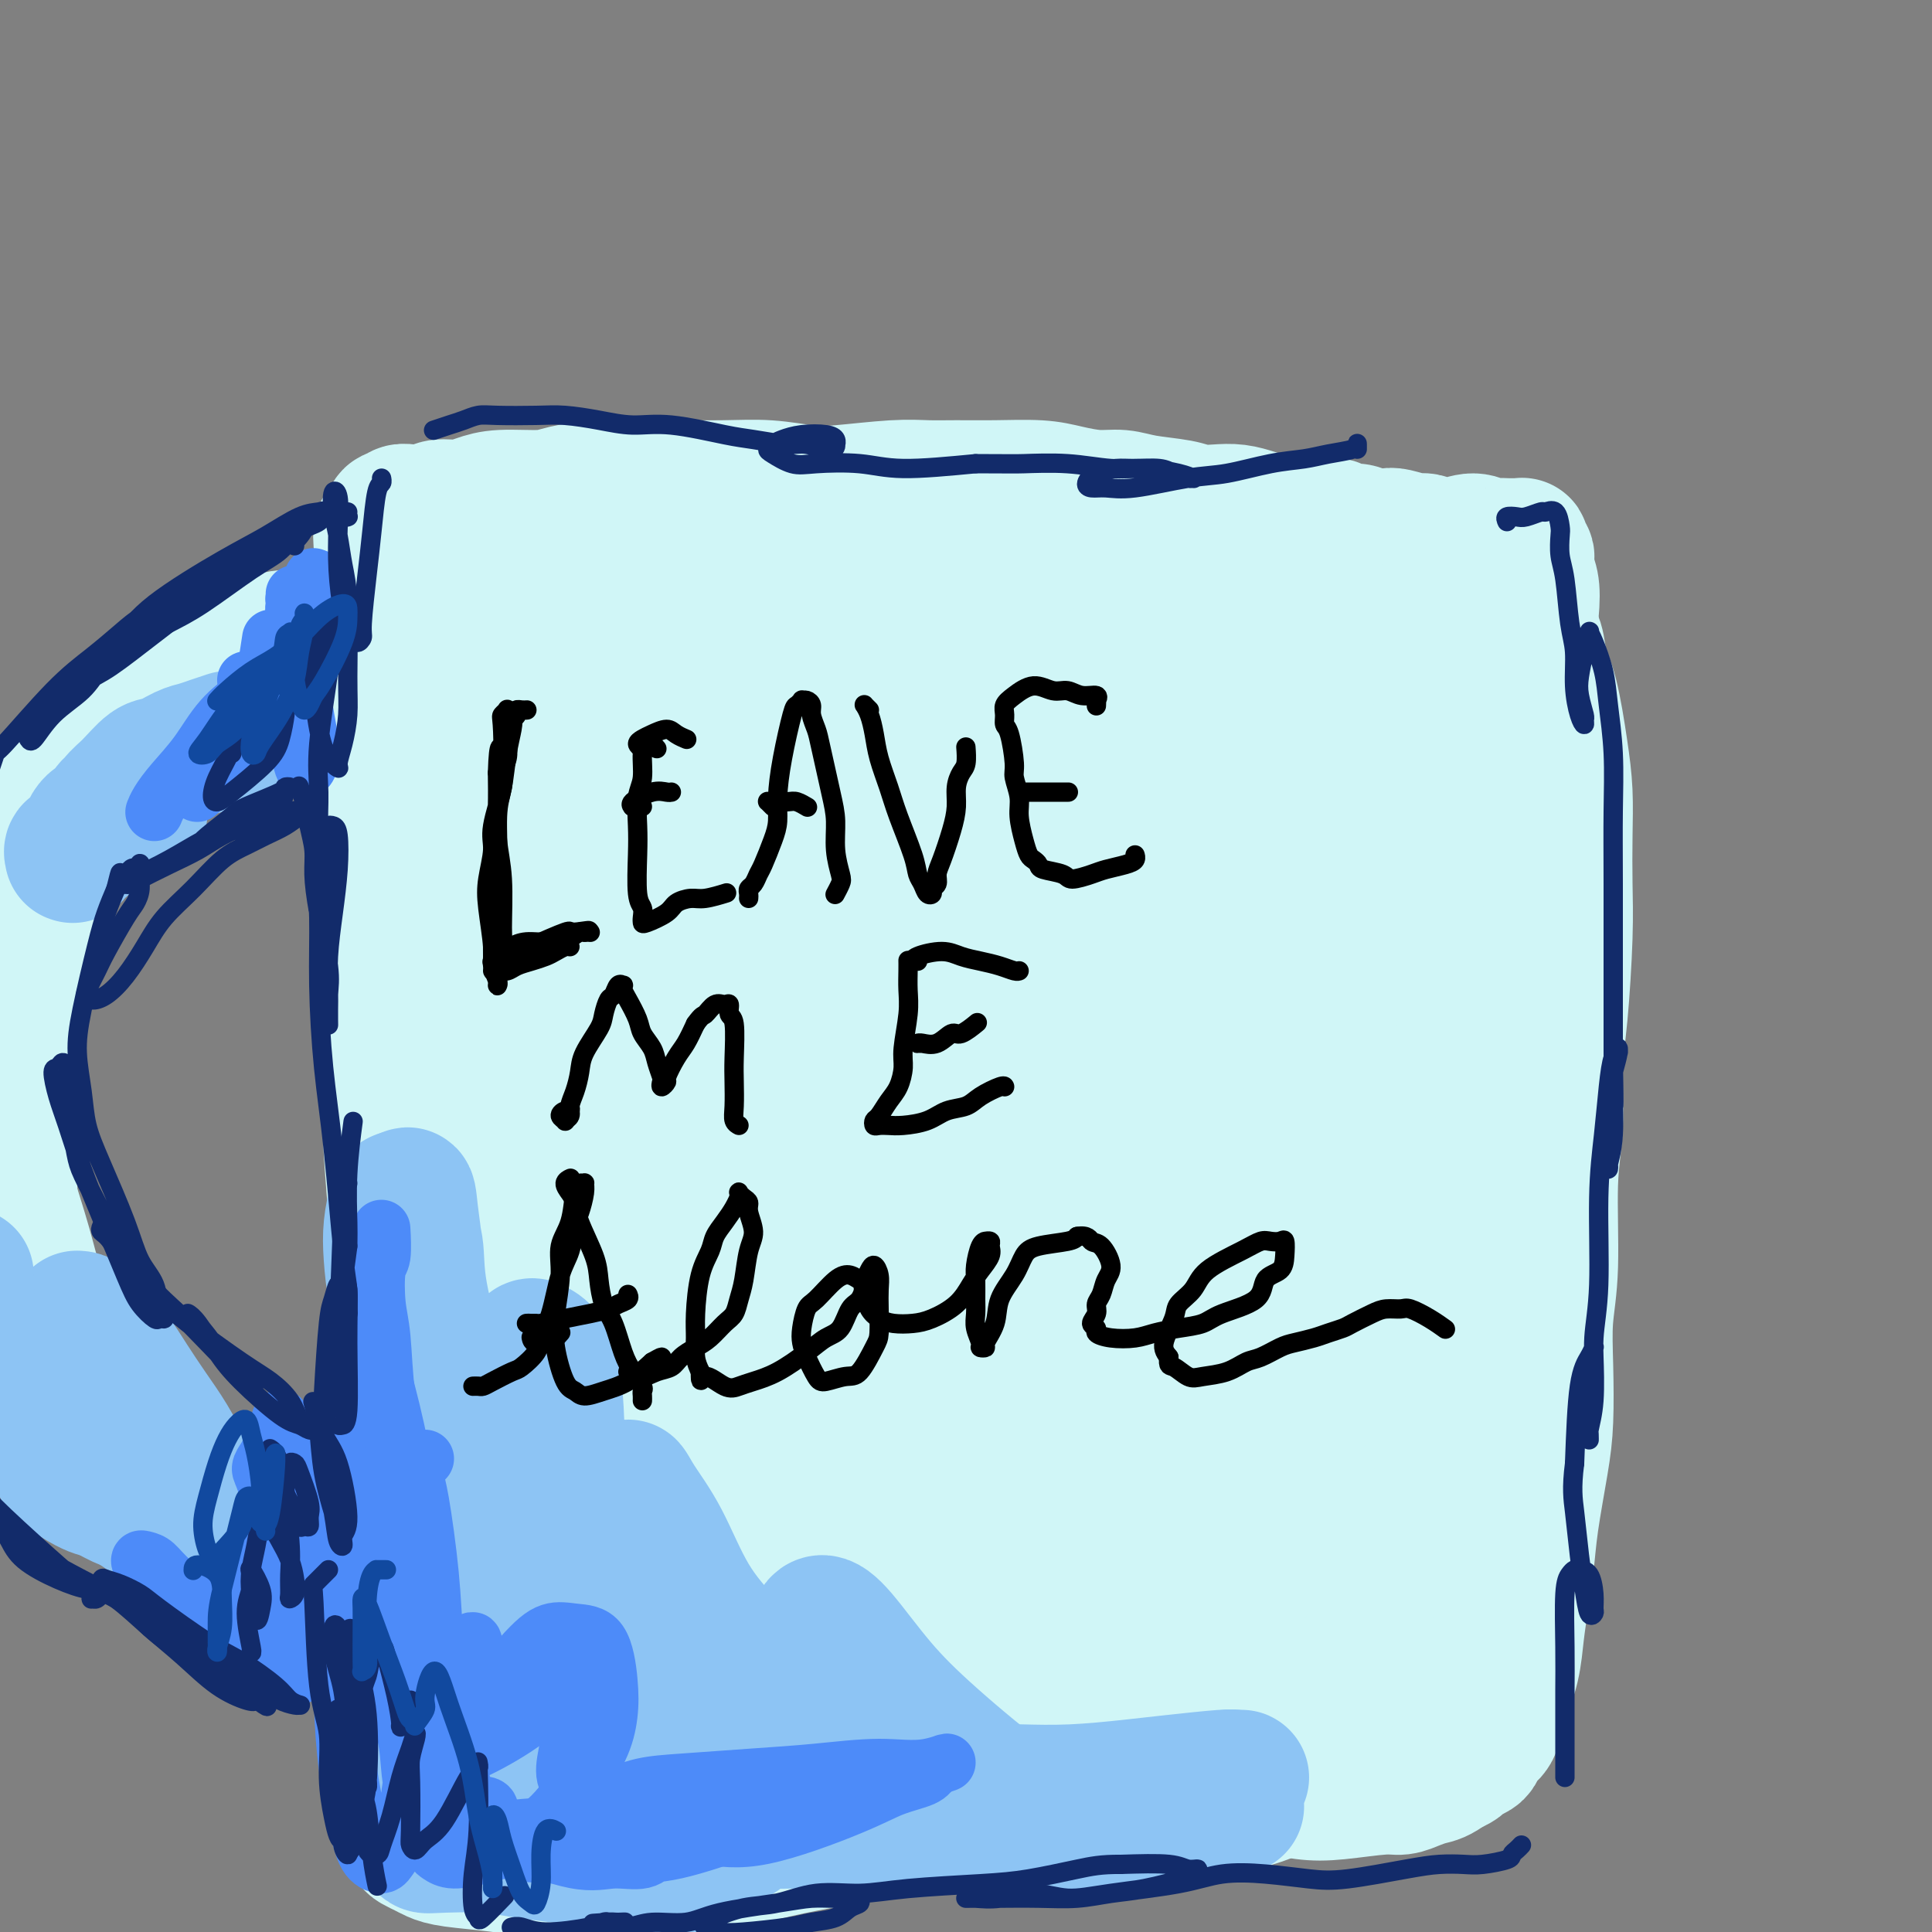<svg viewBox='0 0 400 400' version='1.1' xmlns='http://www.w3.org/2000/svg' xmlns:xlink='http://www.w3.org/1999/xlink'><rect x="0" y="0" width="400" height="400" fill="#808080" stroke="none"/><g fill='none' stroke='#8FF8C7' stroke-width='28' stroke-linecap='round' stroke-linejoin='round'><path d='M88,126c-0.006,0.489 -0.013,0.978 0,1c0.013,0.022 0.044,-0.422 1,2c0.956,2.422 2.837,7.709 4,11c1.163,3.291 1.607,4.584 2,7c0.393,2.416 0.735,5.955 1,9c0.265,3.045 0.454,5.595 1,10c0.546,4.405 1.450,10.664 2,15c0.550,4.336 0.747,6.748 1,10c0.253,3.252 0.563,7.345 1,12c0.437,4.655 1.000,9.872 1,14c0.000,4.128 -0.562,7.167 0,14c0.562,6.833 2.249,17.461 3,24c0.751,6.539 0.565,8.988 1,13c0.435,4.012 1.491,9.585 2,14c0.509,4.415 0.472,7.670 1,13c0.528,5.330 1.621,12.735 2,18c0.379,5.265 0.045,8.388 0,11c-0.045,2.612 0.198,4.711 0,7c-0.198,2.289 -0.837,4.768 -1,6c-0.163,1.232 0.148,1.216 0,2c-0.148,0.784 -0.757,2.367 -1,3c-0.243,0.633 -0.122,0.317 0,0'/><path d='M89,125c0.064,-0.355 0.128,-0.711 0,-1c-0.128,-0.289 -0.447,-0.512 0,-1c0.447,-0.488 1.661,-1.241 3,-2c1.339,-0.759 2.804,-1.524 4,-2c1.196,-0.476 2.125,-0.664 4,-1c1.875,-0.336 4.697,-0.821 6,-1c1.303,-0.179 1.087,-0.051 1,0c-0.087,0.051 -0.043,0.026 0,0'/></g>
<g fill='none' stroke='#D0F6F7' stroke-width='28' stroke-linecap='round' stroke-linejoin='round'><path d='M92,119c0.000,0.136 0.000,0.271 0,0c-0.000,-0.271 -0.000,-0.950 0,0c0.000,0.950 0.001,3.528 0,6c-0.001,2.472 -0.004,4.837 0,8c0.004,3.163 0.016,7.125 0,11c-0.016,3.875 -0.061,7.664 0,11c0.061,3.336 0.228,6.221 1,12c0.772,5.779 2.151,14.453 3,21c0.849,6.547 1.169,10.966 2,16c0.831,5.034 2.173,10.684 3,15c0.827,4.316 1.139,7.298 2,13c0.861,5.702 2.270,14.123 3,20c0.730,5.877 0.782,9.209 1,13c0.218,3.791 0.601,8.039 1,12c0.399,3.961 0.815,7.633 1,11c0.185,3.367 0.139,6.428 0,12c-0.139,5.572 -0.370,13.654 -1,19c-0.630,5.346 -1.658,7.954 -2,11c-0.342,3.046 0.002,6.529 0,9c-0.002,2.471 -0.351,3.928 0,7c0.351,3.072 1.400,7.758 2,11c0.600,3.242 0.749,5.040 1,7c0.251,1.960 0.604,4.081 1,6c0.396,1.919 0.836,3.635 1,5c0.164,1.365 0.052,2.379 0,3c-0.052,0.621 -0.044,0.849 0,1c0.044,0.151 0.122,0.226 0,0c-0.122,-0.226 -0.445,-0.751 -1,-2c-0.555,-1.249 -1.342,-3.221 -2,-5c-0.658,-1.779 -1.188,-3.365 -2,-7c-0.812,-3.635 -1.906,-9.317 -3,-15'/><path d='M103,350c-1.468,-6.787 -1.139,-9.756 -1,-14c0.139,-4.244 0.087,-9.763 0,-14c-0.087,-4.237 -0.207,-7.194 0,-14c0.207,-6.806 0.743,-17.463 1,-25c0.257,-7.537 0.235,-11.954 0,-17c-0.235,-5.046 -0.682,-10.720 -1,-16c-0.318,-5.280 -0.508,-10.165 -1,-14c-0.492,-3.835 -1.287,-6.619 -2,-12c-0.713,-5.381 -1.344,-13.358 -2,-19c-0.656,-5.642 -1.338,-8.950 -2,-13c-0.662,-4.050 -1.303,-8.841 -2,-13c-0.697,-4.159 -1.451,-7.685 -2,-12c-0.549,-4.315 -0.892,-9.418 -1,-13c-0.108,-3.582 0.018,-5.642 0,-8c-0.018,-2.358 -0.181,-5.015 0,-7c0.181,-1.985 0.705,-3.298 1,-5c0.295,-1.702 0.359,-3.792 1,-6c0.641,-2.208 1.857,-4.535 3,-6c1.143,-1.465 2.213,-2.069 3,-3c0.787,-0.931 1.290,-2.190 2,-3c0.710,-0.810 1.628,-1.170 3,-2c1.372,-0.830 3.198,-2.131 5,-3c1.802,-0.869 3.579,-1.306 5,-2c1.421,-0.694 2.485,-1.646 4,-2c1.515,-0.354 3.482,-0.110 5,0c1.518,0.110 2.589,0.085 5,0c2.411,-0.085 6.163,-0.230 9,0c2.837,0.230 4.761,0.835 7,1c2.239,0.165 4.795,-0.109 7,0c2.205,0.109 4.059,0.603 7,1c2.941,0.397 6.971,0.699 11,1'/><path d='M168,110c9.341,0.708 7.193,0.978 8,1c0.807,0.022 4.567,-0.205 8,0c3.433,0.205 6.538,0.843 9,1c2.462,0.157 4.281,-0.165 8,0c3.719,0.165 9.339,0.817 13,1c3.661,0.183 5.362,-0.105 8,0c2.638,0.105 6.213,0.602 9,1c2.787,0.398 4.786,0.698 8,1c3.214,0.302 7.643,0.605 11,1c3.357,0.395 5.641,0.880 8,1c2.359,0.120 4.794,-0.125 7,0c2.206,0.125 4.184,0.621 6,1c1.816,0.379 3.471,0.640 6,1c2.529,0.360 5.931,0.817 8,1c2.069,0.183 2.804,0.090 4,0c1.196,-0.090 2.852,-0.179 4,0c1.148,0.179 1.789,0.625 3,1c1.211,0.375 2.991,0.679 4,1c1.009,0.321 1.248,0.659 2,1c0.752,0.341 2.019,0.684 3,1c0.981,0.316 1.677,0.603 2,1c0.323,0.397 0.273,0.903 1,2c0.727,1.097 2.232,2.787 3,4c0.768,1.213 0.798,1.951 1,3c0.202,1.049 0.576,2.409 1,4c0.424,1.591 0.898,3.414 1,5c0.102,1.586 -0.169,2.936 0,6c0.169,3.064 0.777,7.842 1,11c0.223,3.158 0.060,4.696 0,7c-0.060,2.304 -0.017,5.372 0,8c0.017,2.628 0.009,4.814 0,7'/><path d='M315,182c0.155,8.626 0.042,10.691 0,13c-0.042,2.309 -0.015,4.863 0,7c0.015,2.137 0.016,3.856 0,6c-0.016,2.144 -0.050,4.711 0,7c0.050,2.289 0.183,4.300 0,8c-0.183,3.700 -0.683,9.089 -1,13c-0.317,3.911 -0.452,6.343 -1,9c-0.548,2.657 -1.508,5.541 -2,8c-0.492,2.459 -0.514,4.495 -1,8c-0.486,3.505 -1.436,8.479 -2,12c-0.564,3.521 -0.743,5.589 -1,8c-0.257,2.411 -0.593,5.164 -1,8c-0.407,2.836 -0.884,5.755 -1,8c-0.116,2.245 0.128,3.817 0,7c-0.128,3.183 -0.628,7.979 -1,11c-0.372,3.021 -0.617,4.269 -1,6c-0.383,1.731 -0.903,3.945 -1,6c-0.097,2.055 0.228,3.950 0,6c-0.228,2.050 -1.011,4.255 -2,6c-0.989,1.745 -2.186,3.030 -3,4c-0.814,0.970 -1.246,1.624 -2,3c-0.754,1.376 -1.829,3.475 -3,5c-1.171,1.525 -2.437,2.477 -4,4c-1.563,1.523 -3.421,3.619 -5,5c-1.579,1.381 -2.877,2.047 -4,3c-1.123,0.953 -2.070,2.192 -3,3c-0.930,0.808 -1.843,1.186 -4,2c-2.157,0.814 -5.558,2.063 -8,3c-2.442,0.937 -3.927,1.560 -6,2c-2.073,0.440 -4.735,0.697 -7,1c-2.265,0.303 -4.132,0.651 -6,1'/><path d='M245,375c-5.767,1.227 -4.685,-0.204 -7,-1c-2.315,-0.796 -8.029,-0.956 -12,-1c-3.971,-0.044 -6.201,0.027 -9,0c-2.799,-0.027 -6.166,-0.152 -9,0c-2.834,0.152 -5.134,0.581 -9,1c-3.866,0.419 -9.297,0.829 -13,1c-3.703,0.171 -5.679,0.103 -8,0c-2.321,-0.103 -4.986,-0.243 -8,0c-3.014,0.243 -6.377,0.868 -9,1c-2.623,0.132 -4.505,-0.228 -8,0c-3.495,0.228 -8.602,1.043 -12,1c-3.398,-0.043 -5.086,-0.944 -7,-1c-1.914,-0.056 -4.055,0.732 -6,1c-1.945,0.268 -3.694,0.015 -5,0c-1.306,-0.015 -2.168,0.207 -4,0c-1.832,-0.207 -4.635,-0.844 -6,-1c-1.365,-0.156 -1.293,0.169 -2,0c-0.707,-0.169 -2.192,-0.833 -3,-1c-0.808,-0.167 -0.937,0.163 -2,0c-1.063,-0.163 -3.059,-0.820 -4,-1c-0.941,-0.180 -0.826,0.116 -1,0c-0.174,-0.116 -0.636,-0.645 -1,-1c-0.364,-0.355 -0.629,-0.537 -1,-1c-0.371,-0.463 -0.846,-1.208 -1,-3c-0.154,-1.792 0.015,-4.633 0,-7c-0.015,-2.367 -0.214,-4.262 0,-7c0.214,-2.738 0.842,-6.319 1,-9c0.158,-2.681 -0.154,-4.461 0,-9c0.154,-4.539 0.772,-11.837 1,-17c0.228,-5.163 0.065,-8.189 0,-12c-0.065,-3.811 -0.033,-8.405 0,-13'/><path d='M100,295c0.055,-13.859 -0.809,-11.505 -1,-13c-0.191,-1.495 0.290,-6.839 0,-13c-0.290,-6.161 -1.350,-13.139 -2,-18c-0.650,-4.861 -0.891,-7.604 -1,-11c-0.109,-3.396 -0.085,-7.444 0,-11c0.085,-3.556 0.230,-6.620 0,-12c-0.230,-5.380 -0.837,-13.076 -1,-18c-0.163,-4.924 0.118,-7.075 0,-10c-0.118,-2.925 -0.636,-6.625 -1,-10c-0.364,-3.375 -0.574,-6.426 -1,-9c-0.426,-2.574 -1.069,-4.673 -2,-8c-0.931,-3.327 -2.151,-7.884 -3,-11c-0.849,-3.116 -1.326,-4.790 -2,-7c-0.674,-2.210 -1.543,-4.954 -2,-7c-0.457,-2.046 -0.501,-3.392 -1,-6c-0.499,-2.608 -1.451,-6.476 -2,-9c-0.549,-2.524 -0.694,-3.703 -1,-5c-0.306,-1.297 -0.772,-2.711 -1,-4c-0.228,-1.289 -0.216,-2.454 0,-3c0.216,-0.546 0.637,-0.472 1,-1c0.363,-0.528 0.667,-1.658 1,-2c0.333,-0.342 0.695,0.105 1,0c0.305,-0.105 0.553,-0.760 1,-1c0.447,-0.240 1.094,-0.064 2,0c0.906,0.064 2.072,0.017 3,0c0.928,-0.017 1.618,-0.005 3,0c1.382,0.005 3.456,0.001 5,0c1.544,-0.001 2.558,-0.000 4,0c1.442,0.000 3.311,0.000 6,0c2.689,-0.000 6.197,-0.000 9,0c2.803,0.000 4.902,0.000 7,0'/><path d='M122,106c6.988,-0.044 5.958,-0.152 7,0c1.042,0.152 4.156,0.566 8,1c3.844,0.434 8.416,0.890 12,1c3.584,0.110 6.178,-0.125 9,0c2.822,0.125 5.870,0.611 9,1c3.130,0.389 6.341,0.682 9,1c2.659,0.318 4.765,0.662 9,1c4.235,0.338 10.598,0.669 15,1c4.402,0.331 6.843,0.662 10,1c3.157,0.338 7.031,0.683 10,1c2.969,0.317 5.034,0.606 9,1c3.966,0.394 9.833,0.893 14,1c4.167,0.107 6.633,-0.178 9,0c2.367,0.178 4.635,0.817 7,1c2.365,0.183 4.826,-0.092 7,0c2.174,0.092 4.062,0.551 6,1c1.938,0.449 3.925,0.889 6,1c2.075,0.111 4.239,-0.106 6,0c1.761,0.106 3.119,0.535 4,1c0.881,0.465 1.286,0.966 2,1c0.714,0.034 1.737,-0.398 3,0c1.263,0.398 2.764,1.627 4,2c1.236,0.373 2.205,-0.110 3,0c0.795,0.110 1.415,0.813 2,1c0.585,0.187 1.134,-0.143 2,0c0.866,0.143 2.048,0.758 3,1c0.952,0.242 1.672,0.112 2,0c0.328,-0.112 0.263,-0.205 1,0c0.737,0.205 2.275,0.709 3,1c0.725,0.291 0.636,0.369 1,1c0.364,0.631 1.182,1.816 2,3'/><path d='M316,130c0.881,1.053 1.585,1.685 2,3c0.415,1.315 0.542,3.313 1,5c0.458,1.687 1.247,3.063 2,6c0.753,2.937 1.470,7.434 2,11c0.530,3.566 0.871,6.201 1,9c0.129,2.799 0.045,5.761 0,9c-0.045,3.239 -0.049,6.754 0,10c0.049,3.246 0.153,6.224 0,11c-0.153,4.776 -0.562,11.352 -1,16c-0.438,4.648 -0.906,7.369 -1,11c-0.094,3.631 0.185,8.170 0,12c-0.185,3.830 -0.834,6.949 -1,12c-0.166,5.051 0.150,12.035 0,17c-0.150,4.965 -0.765,7.910 -1,11c-0.235,3.090 -0.090,6.323 0,10c0.090,3.677 0.126,7.797 0,11c-0.126,3.203 -0.415,5.488 -1,9c-0.585,3.512 -1.465,8.250 -2,12c-0.535,3.750 -0.724,6.510 -1,9c-0.276,2.490 -0.637,4.710 -1,7c-0.363,2.290 -0.726,4.652 -1,7c-0.274,2.348 -0.458,4.684 -1,7c-0.542,2.316 -1.441,4.613 -2,6c-0.559,1.387 -0.779,1.863 -1,3c-0.221,1.137 -0.444,2.935 -1,4c-0.556,1.065 -1.443,1.399 -2,2c-0.557,0.601 -0.782,1.471 -1,2c-0.218,0.529 -0.430,0.719 -1,1c-0.570,0.281 -1.500,0.653 -2,1c-0.500,0.347 -0.572,0.671 -1,1c-0.428,0.329 -1.214,0.665 -2,1'/><path d='M300,366c-2.156,1.647 -3.047,1.765 -4,2c-0.953,0.235 -1.967,0.586 -3,1c-1.033,0.414 -2.085,0.891 -3,1c-0.915,0.109 -1.692,-0.152 -4,0c-2.308,0.152 -6.147,0.716 -9,1c-2.853,0.284 -4.719,0.290 -7,0c-2.281,-0.290 -4.978,-0.874 -8,-1c-3.022,-0.126 -6.368,0.207 -9,0c-2.632,-0.207 -4.550,-0.955 -9,-1c-4.450,-0.045 -11.434,0.614 -16,1c-4.566,0.386 -6.716,0.498 -10,1c-3.284,0.502 -7.701,1.394 -11,2c-3.299,0.606 -5.478,0.926 -10,2c-4.522,1.074 -11.387,2.903 -16,4c-4.613,1.097 -6.973,1.460 -10,2c-3.027,0.540 -6.722,1.255 -10,2c-3.278,0.745 -6.139,1.521 -9,2c-2.861,0.479 -5.724,0.661 -10,1c-4.276,0.339 -9.967,0.834 -14,1c-4.033,0.166 -6.407,0.003 -9,0c-2.593,-0.003 -5.404,0.154 -8,0c-2.596,-0.154 -4.975,-0.619 -8,-1c-3.025,-0.381 -6.694,-0.679 -9,-1c-2.306,-0.321 -3.249,-0.666 -4,-1c-0.751,-0.334 -1.311,-0.656 -2,-1c-0.689,-0.344 -1.506,-0.711 -2,-1c-0.494,-0.289 -0.666,-0.500 -1,-1c-0.334,-0.500 -0.832,-1.289 -1,-2c-0.168,-0.711 -0.007,-1.345 0,-2c0.007,-0.655 -0.141,-1.330 0,-2c0.141,-0.670 0.570,-1.335 1,-2'/><path d='M85,373c0.398,-1.687 0.894,-2.906 1,-4c0.106,-1.094 -0.178,-2.063 0,-3c0.178,-0.937 0.818,-1.842 1,-3c0.182,-1.158 -0.094,-2.569 0,-4c0.094,-1.431 0.557,-2.882 1,-5c0.443,-2.118 0.867,-4.903 1,-7c0.133,-2.097 -0.025,-3.505 0,-5c0.025,-1.495 0.232,-3.078 0,-5c-0.232,-1.922 -0.902,-4.182 -1,-6c-0.098,-1.818 0.377,-3.192 0,-6c-0.377,-2.808 -1.606,-7.050 -2,-10c-0.394,-2.950 0.049,-4.609 0,-7c-0.049,-2.391 -0.588,-5.512 -1,-8c-0.412,-2.488 -0.698,-4.341 -1,-8c-0.302,-3.659 -0.621,-9.124 -1,-13c-0.379,-3.876 -0.820,-6.164 -1,-9c-0.180,-2.836 -0.101,-6.221 0,-9c0.101,-2.779 0.223,-4.950 0,-9c-0.223,-4.050 -0.792,-9.977 -1,-14c-0.208,-4.023 -0.056,-6.142 0,-9c0.056,-2.858 0.016,-6.456 0,-10c-0.016,-3.544 -0.008,-7.033 0,-10c0.008,-2.967 0.017,-5.411 0,-9c-0.017,-3.589 -0.058,-8.321 0,-12c0.058,-3.679 0.215,-6.303 0,-9c-0.215,-2.697 -0.804,-5.467 -1,-8c-0.196,-2.533 -0.000,-4.831 0,-7c0.000,-2.169 -0.196,-4.210 0,-7c0.196,-2.790 0.783,-6.328 1,-9c0.217,-2.672 0.062,-4.478 0,-6c-0.062,-1.522 -0.031,-2.761 0,-4'/><path d='M81,138c-0.381,-21.108 -0.835,-7.878 -1,-4c-0.165,3.878 -0.042,-1.595 0,-4c0.042,-2.405 0.004,-1.743 0,-2c-0.004,-0.257 0.026,-1.435 0,-2c-0.026,-0.565 -0.106,-0.519 0,-1c0.106,-0.481 0.400,-1.490 1,-2c0.600,-0.510 1.507,-0.521 2,-1c0.493,-0.479 0.571,-1.428 1,-2c0.429,-0.572 1.207,-0.769 2,-1c0.793,-0.231 1.601,-0.496 3,-1c1.399,-0.504 3.390,-1.245 5,-2c1.610,-0.755 2.841,-1.523 4,-2c1.159,-0.477 2.248,-0.665 4,-1c1.752,-0.335 4.167,-0.819 6,-1c1.833,-0.181 3.084,-0.061 6,0c2.916,0.061 7.497,0.061 11,0c3.503,-0.061 5.927,-0.185 9,0c3.073,0.185 6.794,0.679 10,1c3.206,0.321 5.895,0.468 11,1c5.105,0.532 12.625,1.450 18,2c5.375,0.550 8.606,0.732 12,1c3.394,0.268 6.950,0.621 11,1c4.050,0.379 8.595,0.784 12,1c3.405,0.216 5.669,0.242 10,1c4.331,0.758 10.727,2.248 15,3c4.273,0.752 6.421,0.765 9,1c2.579,0.235 5.589,0.693 8,1c2.411,0.307 4.224,0.464 7,1c2.776,0.536 6.517,1.452 9,2c2.483,0.548 3.710,0.728 5,1c1.290,0.272 2.645,0.636 4,1'/><path d='M275,130c9.356,1.503 4.247,0.259 3,0c-1.247,-0.259 1.369,0.467 3,1c1.631,0.533 2.279,0.874 3,1c0.721,0.126 1.517,0.038 2,0c0.483,-0.038 0.654,-0.025 1,0c0.346,0.025 0.867,0.063 1,0c0.133,-0.063 -0.123,-0.225 0,0c0.123,0.225 0.625,0.838 1,1c0.375,0.162 0.622,-0.125 1,0c0.378,0.125 0.886,0.663 1,1c0.114,0.337 -0.166,0.472 0,1c0.166,0.528 0.778,1.449 1,2c0.222,0.551 0.053,0.733 0,1c-0.053,0.267 0.010,0.618 0,1c-0.010,0.382 -0.094,0.796 0,1c0.094,0.204 0.365,0.198 0,0c-0.365,-0.198 -1.366,-0.589 -2,-1c-0.634,-0.411 -0.902,-0.842 -2,-1c-1.098,-0.158 -3.026,-0.043 -4,0c-0.974,0.043 -0.992,0.012 -1,0c-0.008,-0.012 -0.004,-0.006 0,0'/><path d='M88,106c0.292,0.119 0.584,0.238 1,0c0.416,-0.238 0.958,-0.834 2,-1c1.042,-0.166 2.586,0.096 4,0c1.414,-0.096 2.697,-0.551 4,-1c1.303,-0.449 2.625,-0.891 5,-1c2.375,-0.109 5.802,0.114 8,0c2.198,-0.114 3.166,-0.566 5,-1c1.834,-0.434 4.535,-0.849 7,-1c2.465,-0.151 4.693,-0.037 7,0c2.307,0.037 4.694,-0.003 8,0c3.306,0.003 7.530,0.050 11,0c3.470,-0.050 6.184,-0.195 9,0c2.816,0.195 5.734,0.732 8,1c2.266,0.268 3.880,0.268 7,0c3.120,-0.268 7.748,-0.805 11,-1c3.252,-0.195 5.130,-0.050 7,0c1.870,0.050 3.731,0.003 6,0c2.269,-0.003 4.945,0.037 8,0c3.055,-0.037 6.488,-0.150 9,0c2.512,0.150 4.104,0.565 6,1c1.896,0.435 4.096,0.891 6,1c1.904,0.109 3.513,-0.128 5,0c1.487,0.128 2.851,0.622 5,1c2.149,0.378 5.081,0.640 7,1c1.919,0.360 2.823,0.818 4,1c1.177,0.182 2.625,0.087 4,0c1.375,-0.087 2.675,-0.167 4,0c1.325,0.167 2.675,0.581 4,1c1.325,0.419 2.626,0.844 4,1c1.374,0.156 2.821,0.045 4,0c1.179,-0.045 2.089,-0.022 3,0'/><path d='M271,108c9.139,1.244 3.986,0.856 3,1c-0.986,0.144 2.195,0.822 4,1c1.805,0.178 2.235,-0.145 3,0c0.765,0.145 1.867,0.756 3,1c1.133,0.244 2.299,0.121 3,0c0.701,-0.121 0.938,-0.241 2,0c1.062,0.241 2.948,0.845 4,1c1.052,0.155 1.269,-0.137 2,0c0.731,0.137 1.977,0.702 3,1c1.023,0.298 1.822,0.329 3,0c1.178,-0.329 2.735,-1.016 4,-1c1.265,0.016 2.237,0.736 3,1c0.763,0.264 1.319,0.071 2,0c0.681,-0.071 1.489,-0.020 2,0c0.511,0.020 0.724,0.008 1,0c0.276,-0.008 0.613,-0.013 1,0c0.387,0.013 0.822,0.044 1,0c0.178,-0.044 0.099,-0.164 0,0c-0.099,0.164 -0.219,0.612 0,1c0.219,0.388 0.778,0.717 1,1c0.222,0.283 0.108,0.521 0,1c-0.108,0.479 -0.211,1.199 0,2c0.211,0.801 0.736,1.682 1,3c0.264,1.318 0.267,3.071 0,6c-0.267,2.929 -0.802,7.032 -1,10c-0.198,2.968 -0.057,4.800 0,7c0.057,2.200 0.029,4.766 0,7c-0.029,2.234 -0.059,4.135 0,8c0.059,3.865 0.208,9.694 0,14c-0.208,4.306 -0.774,7.087 -1,10c-0.226,2.913 -0.113,5.956 0,9'/><path d='M315,192c-0.161,14.315 -0.565,10.602 -1,11c-0.435,0.398 -0.903,4.907 -1,10c-0.097,5.093 0.177,10.772 0,15c-0.177,4.228 -0.806,7.006 -1,10c-0.194,2.994 0.048,6.202 0,9c-0.048,2.798 -0.387,5.184 -1,9c-0.613,3.816 -1.500,9.063 -2,13c-0.500,3.937 -0.613,6.565 -1,9c-0.387,2.435 -1.048,4.678 -2,7c-0.952,2.322 -2.195,4.724 -3,7c-0.805,2.276 -1.170,4.427 -2,7c-0.830,2.573 -2.123,5.570 -3,8c-0.877,2.430 -1.338,4.293 -2,6c-0.662,1.707 -1.525,3.256 -2,5c-0.475,1.744 -0.561,3.682 -1,5c-0.439,1.318 -1.230,2.017 -2,4c-0.770,1.983 -1.520,5.249 -2,7c-0.480,1.751 -0.691,1.988 -1,3c-0.309,1.012 -0.716,2.800 -1,4c-0.284,1.200 -0.445,1.813 -1,3c-0.555,1.187 -1.503,2.950 -2,4c-0.497,1.050 -0.544,1.388 -1,2c-0.456,0.612 -1.320,1.499 -2,2c-0.680,0.501 -1.177,0.618 -2,1c-0.823,0.382 -1.972,1.031 -4,2c-2.028,0.969 -4.934,2.260 -7,3c-2.066,0.740 -3.291,0.930 -5,1c-1.709,0.070 -3.901,0.019 -6,0c-2.099,-0.019 -4.103,-0.005 -8,0c-3.897,0.005 -9.685,0.001 -14,0c-4.315,-0.001 -7.158,-0.001 -10,0'/><path d='M225,359c-7.886,-0.039 -8.601,-0.137 -11,0c-2.399,0.137 -6.481,0.508 -10,1c-3.519,0.492 -6.476,1.103 -11,2c-4.524,0.897 -10.617,2.079 -15,3c-4.383,0.921 -7.058,1.579 -10,2c-2.942,0.421 -6.151,0.603 -9,1c-2.849,0.397 -5.339,1.008 -9,1c-3.661,-0.008 -8.493,-0.635 -12,-1c-3.507,-0.365 -5.688,-0.468 -8,-1c-2.312,-0.532 -4.755,-1.492 -7,-2c-2.245,-0.508 -4.293,-0.563 -6,-1c-1.707,-0.437 -3.073,-1.257 -5,-2c-1.927,-0.743 -4.415,-1.408 -6,-2c-1.585,-0.592 -2.268,-1.112 -3,-2c-0.732,-0.888 -1.513,-2.146 -2,-3c-0.487,-0.854 -0.682,-1.304 -1,-3c-0.318,-1.696 -0.761,-4.638 -1,-7c-0.239,-2.362 -0.273,-4.144 0,-6c0.273,-1.856 0.854,-3.786 1,-6c0.146,-2.214 -0.142,-4.714 0,-7c0.142,-2.286 0.715,-4.360 1,-8c0.285,-3.640 0.283,-8.846 0,-13c-0.283,-4.154 -0.847,-7.256 -1,-11c-0.153,-3.744 0.104,-8.131 0,-12c-0.104,-3.869 -0.568,-7.222 -1,-13c-0.432,-5.778 -0.833,-13.982 -1,-20c-0.167,-6.018 -0.100,-9.850 0,-14c0.100,-4.150 0.233,-8.617 0,-13c-0.233,-4.383 -0.832,-8.680 -1,-13c-0.168,-4.320 0.095,-8.663 0,-14c-0.095,-5.337 -0.547,-11.669 -1,-18'/><path d='M96,177c-1.003,-21.618 -1.012,-11.661 -1,-10c0.012,1.661 0.043,-4.972 0,-9c-0.043,-4.028 -0.162,-5.451 0,-9c0.162,-3.549 0.604,-9.223 1,-13c0.396,-3.777 0.745,-5.657 1,-8c0.255,-2.343 0.415,-5.149 1,-7c0.585,-1.851 1.596,-2.745 2,-4c0.404,-1.255 0.200,-2.869 1,-4c0.800,-1.131 2.605,-1.778 4,-2c1.395,-0.222 2.380,-0.019 4,0c1.620,0.019 3.877,-0.146 6,0c2.123,0.146 4.114,0.603 8,1c3.886,0.397 9.669,0.733 14,1c4.331,0.267 7.211,0.464 11,1c3.789,0.536 8.488,1.412 13,2c4.512,0.588 8.838,0.887 13,1c4.162,0.113 8.159,0.040 14,0c5.841,-0.040 13.526,-0.046 19,0c5.474,0.046 8.735,0.145 12,0c3.265,-0.145 6.532,-0.534 10,-1c3.468,-0.466 7.137,-1.010 10,-1c2.863,0.010 4.919,0.575 8,1c3.081,0.425 7.188,0.710 10,1c2.812,0.290 4.329,0.585 6,1c1.671,0.415 3.497,0.952 5,1c1.503,0.048 2.682,-0.391 4,0c1.318,0.391 2.773,1.613 4,2c1.227,0.387 2.226,-0.061 3,0c0.774,0.061 1.324,0.632 2,1c0.676,0.368 1.479,0.534 2,1c0.521,0.466 0.761,1.233 1,2'/><path d='M284,125c2.257,1.430 1.900,2.005 2,3c0.100,0.995 0.658,2.411 1,4c0.342,1.589 0.469,3.353 1,5c0.531,1.647 1.467,3.179 2,7c0.533,3.821 0.664,9.932 1,14c0.336,4.068 0.878,6.093 1,9c0.122,2.907 -0.175,6.694 0,10c0.175,3.306 0.821,6.129 1,9c0.179,2.871 -0.110,5.790 0,10c0.110,4.210 0.618,9.710 1,14c0.382,4.290 0.639,7.371 1,11c0.361,3.629 0.825,7.805 1,11c0.175,3.195 0.062,5.409 0,10c-0.062,4.591 -0.071,11.560 0,16c0.071,4.440 0.224,6.353 0,9c-0.224,2.647 -0.823,6.029 -1,9c-0.177,2.971 0.068,5.531 0,8c-0.068,2.469 -0.448,4.846 -1,8c-0.552,3.154 -1.276,7.086 -2,10c-0.724,2.914 -1.447,4.811 -2,7c-0.553,2.189 -0.935,4.671 -1,7c-0.065,2.329 0.187,4.504 0,6c-0.187,1.496 -0.812,2.314 -1,4c-0.188,1.686 0.063,4.239 0,6c-0.063,1.761 -0.439,2.730 -1,4c-0.561,1.270 -1.307,2.841 -2,4c-0.693,1.159 -1.332,1.904 -2,3c-0.668,1.096 -1.365,2.541 -2,3c-0.635,0.459 -1.210,-0.069 -2,0c-0.790,0.069 -1.797,0.734 -3,1c-1.203,0.266 -2.601,0.133 -4,0'/><path d='M272,347c-2.015,-0.072 -2.553,-0.752 -5,-1c-2.447,-0.248 -6.802,-0.063 -10,0c-3.198,0.063 -5.238,0.003 -8,0c-2.762,-0.003 -6.247,0.052 -9,0c-2.753,-0.052 -4.775,-0.210 -9,0c-4.225,0.210 -10.652,0.789 -15,1c-4.348,0.211 -6.616,0.054 -10,0c-3.384,-0.054 -7.882,-0.006 -12,0c-4.118,0.006 -7.854,-0.031 -11,0c-3.146,0.031 -5.700,0.129 -10,1c-4.300,0.871 -10.346,2.514 -14,4c-3.654,1.486 -4.918,2.815 -7,4c-2.082,1.185 -4.984,2.224 -7,3c-2.016,0.776 -3.147,1.287 -5,2c-1.853,0.713 -4.429,1.628 -6,2c-1.571,0.372 -2.137,0.200 -3,0c-0.863,-0.200 -2.024,-0.429 -3,-1c-0.976,-0.571 -1.768,-1.485 -2,-2c-0.232,-0.515 0.096,-0.632 0,-2c-0.096,-1.368 -0.618,-3.988 -1,-6c-0.382,-2.012 -0.626,-3.416 -1,-5c-0.374,-1.584 -0.878,-3.349 -1,-5c-0.122,-1.651 0.138,-3.189 0,-6c-0.138,-2.811 -0.673,-6.895 -1,-10c-0.327,-3.105 -0.448,-5.230 -1,-8c-0.552,-2.770 -1.537,-6.184 -2,-10c-0.463,-3.816 -0.403,-8.034 -1,-11c-0.597,-2.966 -1.851,-4.682 -3,-10c-1.149,-5.318 -2.194,-14.240 -3,-20c-0.806,-5.760 -1.373,-8.360 -2,-12c-0.627,-3.640 -1.313,-8.320 -2,-13'/><path d='M108,242c-3.259,-20.522 -1.406,-11.827 -1,-13c0.406,-1.173 -0.635,-12.214 -1,-19c-0.365,-6.786 -0.052,-9.317 0,-13c0.052,-3.683 -0.155,-8.516 0,-13c0.155,-4.484 0.672,-8.617 1,-12c0.328,-3.383 0.466,-6.015 1,-10c0.534,-3.985 1.464,-9.322 2,-13c0.536,-3.678 0.679,-5.695 1,-8c0.321,-2.305 0.821,-4.897 1,-7c0.179,-2.103 0.037,-3.716 0,-6c-0.037,-2.284 0.031,-5.240 0,-7c-0.031,-1.760 -0.161,-2.325 0,-3c0.161,-0.675 0.612,-1.461 1,-2c0.388,-0.539 0.711,-0.833 1,-1c0.289,-0.167 0.542,-0.207 2,0c1.458,0.207 4.121,0.663 6,1c1.879,0.337 2.974,0.556 5,1c2.026,0.444 4.982,1.113 8,2c3.018,0.887 6.099,1.993 9,3c2.901,1.007 5.622,1.917 11,3c5.378,1.083 13.413,2.340 19,3c5.587,0.660 8.725,0.725 13,1c4.275,0.275 9.688,0.761 14,1c4.312,0.239 7.524,0.233 13,0c5.476,-0.233 13.215,-0.692 18,-1c4.785,-0.308 6.616,-0.465 9,-1c2.384,-0.535 5.321,-1.447 8,-2c2.679,-0.553 5.099,-0.746 7,-1c1.901,-0.254 3.281,-0.568 5,-1c1.719,-0.432 3.777,-0.980 5,-1c1.223,-0.020 1.612,0.490 2,1'/><path d='M268,124c10.813,-0.804 4.346,0.185 2,1c-2.346,0.815 -0.572,1.456 0,3c0.572,1.544 -0.059,3.990 0,6c0.059,2.010 0.807,3.585 1,6c0.193,2.415 -0.169,5.671 0,9c0.169,3.329 0.868,6.730 1,10c0.132,3.270 -0.302,6.410 0,12c0.302,5.590 1.341,13.631 2,19c0.659,5.369 0.939,8.066 1,12c0.061,3.934 -0.097,9.104 0,13c0.097,3.896 0.449,6.517 1,11c0.551,4.483 1.302,10.827 2,16c0.698,5.173 1.344,9.176 2,13c0.656,3.824 1.320,7.468 2,11c0.680,3.532 1.374,6.951 2,10c0.626,3.049 1.185,5.729 2,10c0.815,4.271 1.886,10.134 2,14c0.114,3.866 -0.729,5.735 -1,8c-0.271,2.265 0.030,4.928 0,7c-0.030,2.072 -0.390,3.554 -1,6c-0.610,2.446 -1.469,5.855 -2,8c-0.531,2.145 -0.734,3.026 -1,4c-0.266,0.974 -0.596,2.040 -1,3c-0.404,0.960 -0.882,1.813 -1,3c-0.118,1.187 0.123,2.708 0,4c-0.123,1.292 -0.612,2.353 -1,3c-0.388,0.647 -0.676,0.878 -1,1c-0.324,0.122 -0.685,0.136 -1,0c-0.315,-0.136 -0.585,-0.421 -2,-1c-1.415,-0.579 -3.976,-1.451 -6,-2c-2.024,-0.549 -3.512,-0.774 -5,-1'/><path d='M265,343c-3.520,-0.808 -4.819,-1.329 -7,-2c-2.181,-0.671 -5.244,-1.494 -8,-2c-2.756,-0.506 -5.205,-0.696 -10,-1c-4.795,-0.304 -11.935,-0.723 -17,-1c-5.065,-0.277 -8.054,-0.412 -12,0c-3.946,0.412 -8.851,1.370 -13,2c-4.149,0.630 -7.544,0.932 -13,2c-5.456,1.068 -12.973,2.901 -18,4c-5.027,1.099 -7.563,1.465 -10,2c-2.437,0.535 -4.773,1.238 -7,2c-2.227,0.762 -4.344,1.581 -6,2c-1.656,0.419 -2.850,0.438 -4,1c-1.150,0.562 -2.257,1.666 -3,2c-0.743,0.334 -1.123,-0.102 -1,0c0.123,0.102 0.749,0.744 1,1c0.251,0.256 0.125,0.128 0,0'/><path d='M144,140c-0.002,-0.028 -0.004,-0.055 0,0c0.004,0.055 0.014,0.193 0,0c-0.014,-0.193 -0.052,-0.719 -2,0c-1.948,0.719 -5.807,2.681 -8,4c-2.193,1.319 -2.721,1.996 -4,3c-1.279,1.004 -3.310,2.335 -4,3c-0.690,0.665 -0.040,0.663 0,1c0.040,0.337 -0.530,1.013 1,1c1.530,-0.013 5.159,-0.714 8,-2c2.841,-1.286 4.892,-3.157 7,-5c2.108,-1.843 4.271,-3.657 6,-5c1.729,-1.343 3.024,-2.216 4,-3c0.976,-0.784 1.633,-1.481 1,-2c-0.633,-0.519 -2.556,-0.860 -5,0c-2.444,0.860 -5.407,2.921 -9,5c-3.593,2.079 -7.814,4.175 -11,6c-3.186,1.825 -5.336,3.380 -8,5c-2.664,1.620 -5.843,3.305 -7,4c-1.157,0.695 -0.291,0.401 1,0c1.291,-0.401 3.008,-0.910 5,-2c1.992,-1.090 4.259,-2.761 7,-5c2.741,-2.239 5.955,-5.047 10,-8c4.045,-2.953 8.919,-6.053 12,-8c3.081,-1.947 4.367,-2.741 5,-3c0.633,-0.259 0.613,0.017 0,0c-0.613,-0.017 -1.820,-0.327 -5,3c-3.180,3.327 -8.333,10.289 -12,15c-3.667,4.711 -5.849,7.170 -8,10c-2.151,2.830 -4.271,6.031 -5,8c-0.729,1.969 -0.065,2.705 1,3c1.065,0.295 2.533,0.147 4,0'/><path d='M128,168c3.222,-0.655 8.778,-3.791 14,-7c5.222,-3.209 10.109,-6.491 15,-10c4.891,-3.509 9.787,-7.246 14,-10c4.213,-2.754 7.744,-4.525 10,-6c2.256,-1.475 3.238,-2.655 3,-3c-0.238,-0.345 -1.695,0.143 -4,1c-2.305,0.857 -5.460,2.082 -10,5c-4.540,2.918 -10.467,7.530 -16,12c-5.533,4.470 -10.673,8.800 -17,15c-6.327,6.200 -13.843,14.272 -18,19c-4.157,4.728 -4.957,6.112 -5,7c-0.043,0.888 0.669,1.280 1,2c0.331,0.720 0.281,1.768 5,-1c4.719,-2.768 14.207,-9.351 22,-15c7.793,-5.649 13.890,-10.362 20,-15c6.110,-4.638 12.231,-9.199 18,-13c5.769,-3.801 11.184,-6.843 15,-9c3.816,-2.157 6.033,-3.430 7,-4c0.967,-0.570 0.685,-0.435 -1,1c-1.685,1.435 -4.773,4.172 -10,9c-5.227,4.828 -12.592,11.747 -19,18c-6.408,6.253 -11.859,11.838 -20,20c-8.141,8.162 -18.972,18.899 -25,25c-6.028,6.101 -7.255,7.566 -8,9c-0.745,1.434 -1.010,2.837 0,3c1.010,0.163 3.296,-0.913 6,-3c2.704,-2.087 5.827,-5.183 15,-13c9.173,-7.817 24.397,-20.353 35,-29c10.603,-8.647 16.585,-13.405 23,-18c6.415,-4.595 13.261,-9.027 18,-12c4.739,-2.973 7.369,-4.486 10,-6'/><path d='M226,140c5.167,-3.053 4.083,-1.687 1,1c-3.083,2.687 -8.166,6.694 -15,13c-6.834,6.306 -15.420,14.913 -24,23c-8.580,8.087 -17.154,15.656 -25,23c-7.846,7.344 -14.962,14.464 -23,22c-8.038,7.536 -16.997,15.486 -21,19c-4.003,3.514 -3.050,2.590 -2,2c1.050,-0.590 2.197,-0.846 5,-3c2.803,-2.154 7.262,-6.205 12,-11c4.738,-4.795 9.754,-10.336 20,-20c10.246,-9.664 25.722,-23.453 36,-32c10.278,-8.547 15.359,-11.852 20,-15c4.641,-3.148 8.842,-6.139 12,-8c3.158,-1.861 5.273,-2.590 4,-1c-1.273,1.590 -5.933,5.501 -12,11c-6.067,5.499 -13.542,12.586 -22,21c-8.458,8.414 -17.900,18.157 -27,27c-9.100,8.843 -17.857,16.788 -25,24c-7.143,7.212 -12.670,13.691 -17,19c-4.330,5.309 -7.463,9.449 -8,11c-0.537,1.551 1.521,0.515 5,-2c3.479,-2.515 8.378,-6.508 14,-12c5.622,-5.492 11.965,-12.482 24,-24c12.035,-11.518 29.760,-27.564 42,-38c12.240,-10.436 18.994,-15.262 26,-20c7.006,-4.738 14.263,-9.388 19,-12c4.737,-2.612 6.954,-3.186 9,-4c2.046,-0.814 3.919,-1.868 0,2c-3.919,3.868 -13.632,12.657 -23,22c-9.368,9.343 -18.391,19.241 -28,30c-9.609,10.759 -19.805,22.380 -30,34'/><path d='M173,242c-17.399,19.791 -20.396,25.268 -27,34c-6.604,8.732 -16.815,20.720 -21,26c-4.185,5.280 -2.343,3.851 -1,3c1.343,-0.851 2.186,-1.125 6,-5c3.814,-3.875 10.600,-11.350 17,-19c6.400,-7.650 12.414,-15.474 24,-29c11.586,-13.526 28.744,-32.755 41,-46c12.256,-13.245 19.609,-20.506 27,-28c7.391,-7.494 14.821,-15.222 20,-21c5.179,-5.778 8.108,-9.606 10,-12c1.892,-2.394 2.746,-3.353 1,-3c-1.746,0.353 -6.092,2.017 -12,6c-5.908,3.983 -13.376,10.283 -21,17c-7.624,6.717 -15.403,13.851 -23,21c-7.597,7.149 -15.012,14.313 -24,23c-8.988,8.687 -19.548,18.898 -25,24c-5.452,5.102 -5.794,5.095 -6,5c-0.206,-0.095 -0.275,-0.280 1,-2c1.275,-1.720 3.896,-4.976 7,-9c3.104,-4.024 6.692,-8.815 15,-19c8.308,-10.185 21.338,-25.763 30,-36c8.662,-10.237 12.958,-15.133 18,-20c5.042,-4.867 10.831,-9.707 15,-13c4.169,-3.293 6.719,-5.040 8,-6c1.281,-0.960 1.294,-1.133 -1,1c-2.294,2.133 -6.894,6.573 -12,12c-5.106,5.427 -10.719,11.841 -25,28c-14.281,16.159 -37.230,42.063 -52,59c-14.770,16.937 -21.361,24.906 -31,37c-9.639,12.094 -22.325,28.313 -28,37c-5.675,8.687 -4.337,9.844 -3,11'/><path d='M101,318c0.285,2.068 2.498,1.737 5,1c2.502,-0.737 5.294,-1.881 15,-11c9.706,-9.119 26.327,-26.215 39,-39c12.673,-12.785 21.399,-21.260 31,-30c9.601,-8.740 20.076,-17.746 29,-25c8.924,-7.254 16.298,-12.755 22,-17c5.702,-4.245 9.731,-7.233 12,-8c2.269,-0.767 2.779,0.689 0,4c-2.779,3.311 -8.846,8.479 -17,17c-8.154,8.521 -18.394,20.395 -28,31c-9.606,10.605 -18.578,19.939 -31,33c-12.422,13.061 -28.294,29.848 -37,39c-8.706,9.152 -10.246,10.669 -11,12c-0.754,1.331 -0.721,2.477 1,2c1.721,-0.477 5.128,-2.576 9,-6c3.872,-3.424 8.207,-8.173 19,-20c10.793,-11.827 28.045,-30.732 41,-44c12.955,-13.268 21.613,-20.897 30,-28c8.387,-7.103 16.502,-13.679 23,-19c6.498,-5.321 11.380,-9.387 14,-11c2.620,-1.613 2.979,-0.772 1,2c-1.979,2.772 -6.297,7.474 -14,15c-7.703,7.526 -18.790,17.876 -30,29c-11.210,11.124 -22.542,23.023 -33,34c-10.458,10.977 -20.043,21.033 -30,31c-9.957,9.967 -20.286,19.845 -25,24c-4.714,4.155 -3.813,2.586 -2,1c1.813,-1.586 4.537,-3.188 8,-6c3.463,-2.812 7.663,-6.834 19,-17c11.337,-10.166 29.811,-26.476 43,-37c13.189,-10.524 21.095,-15.262 29,-20'/><path d='M233,255c8.696,-5.684 15.937,-9.893 22,-13c6.063,-3.107 10.948,-5.111 13,-6c2.052,-0.889 1.272,-0.661 -1,1c-2.272,1.661 -6.034,4.756 -13,11c-6.966,6.244 -17.136,15.638 -27,25c-9.864,9.362 -19.422,18.693 -29,28c-9.578,9.307 -19.175,18.591 -28,27c-8.825,8.409 -16.879,15.942 -20,19c-3.121,3.058 -1.311,1.641 1,0c2.311,-1.641 5.123,-3.507 11,-8c5.877,-4.493 14.821,-11.612 24,-20c9.179,-8.388 18.595,-18.044 32,-29c13.405,-10.956 30.798,-23.213 42,-31c11.202,-7.787 16.211,-11.103 20,-13c3.789,-1.897 6.357,-2.375 8,-3c1.643,-0.625 2.362,-1.396 -4,5c-6.362,6.396 -19.804,19.958 -31,31c-11.196,11.042 -20.146,19.563 -29,28c-8.854,8.437 -17.613,16.789 -25,24c-7.387,7.211 -13.404,13.282 -17,17c-3.596,3.718 -4.772,5.084 -3,5c1.772,-0.084 6.493,-1.617 12,-5c5.507,-3.383 11.801,-8.615 19,-15c7.199,-6.385 15.303,-13.922 23,-20c7.697,-6.078 14.987,-10.696 21,-15c6.013,-4.304 10.748,-8.294 15,-11c4.252,-2.706 8.021,-4.128 9,-4c0.979,0.128 -0.830,1.808 -4,5c-3.170,3.192 -7.700,7.898 -13,13c-5.300,5.102 -11.372,10.601 -18,17c-6.628,6.399 -13.814,13.700 -21,21'/><path d='M222,339c-9.590,9.732 -5.563,6.063 -4,5c1.563,-1.063 0.664,0.479 2,0c1.336,-0.479 4.908,-2.980 9,-6c4.092,-3.020 8.706,-6.560 15,-11c6.294,-4.440 14.270,-9.779 19,-13c4.730,-3.221 6.214,-4.325 7,-5c0.786,-0.675 0.873,-0.923 1,-1c0.127,-0.077 0.296,0.017 -2,2c-2.296,1.983 -7.055,5.854 -10,8c-2.945,2.146 -4.076,2.568 -5,3c-0.924,0.432 -1.641,0.876 -2,1c-0.359,0.124 -0.359,-0.070 0,0c0.359,0.070 1.078,0.404 2,0c0.922,-0.404 2.047,-1.547 3,-2c0.953,-0.453 1.733,-0.215 2,0c0.267,0.215 0.020,0.408 0,1c-0.020,0.592 0.187,1.582 0,3c-0.187,1.418 -0.768,3.262 -1,4c-0.232,0.738 -0.116,0.369 0,0'/><path d='M66,134c0.080,-0.452 0.160,-0.905 0,-1c-0.160,-0.095 -0.562,0.166 -1,0c-0.438,-0.166 -0.914,-0.760 -2,-1c-1.086,-0.240 -2.781,-0.126 -4,0c-1.219,0.126 -1.962,0.265 -4,1c-2.038,0.735 -5.370,2.068 -8,3c-2.630,0.932 -4.559,1.465 -7,3c-2.441,1.535 -5.395,4.072 -8,6c-2.605,1.928 -4.860,3.246 -7,5c-2.140,1.754 -4.163,3.945 -7,7c-2.837,3.055 -6.487,6.974 -9,10c-2.513,3.026 -3.890,5.158 -5,8c-1.110,2.842 -1.955,6.396 -3,9c-1.045,2.604 -2.291,4.260 -3,8c-0.709,3.740 -0.879,9.564 -1,14c-0.121,4.436 -0.191,7.485 0,11c0.191,3.515 0.643,7.496 1,11c0.357,3.504 0.619,6.532 1,9c0.381,2.468 0.881,4.375 2,8c1.119,3.625 2.857,8.969 4,13c1.143,4.031 1.692,6.750 3,10c1.308,3.250 3.377,7.030 5,10c1.623,2.970 2.801,5.130 5,8c2.199,2.870 5.418,6.450 8,9c2.582,2.550 4.528,4.069 6,6c1.472,1.931 2.469,4.275 4,6c1.531,1.725 3.595,2.832 5,4c1.405,1.168 2.150,2.395 4,4c1.850,1.605 4.806,3.586 7,5c2.194,1.414 3.627,2.261 5,3c1.373,0.739 2.687,1.369 4,2'/><path d='M61,325c4.791,3.196 4.270,2.188 5,2c0.730,-0.188 2.711,0.446 5,1c2.289,0.554 4.887,1.028 7,2c2.113,0.972 3.742,2.441 5,3c1.258,0.559 2.145,0.206 3,0c0.855,-0.206 1.679,-0.265 3,0c1.321,0.265 3.138,0.856 4,1c0.862,0.144 0.767,-0.158 1,0c0.233,0.158 0.792,0.774 1,1c0.208,0.226 0.064,0.060 0,0c-0.064,-0.060 -0.049,-0.014 0,0c0.049,0.014 0.130,-0.005 0,0c-0.130,0.005 -0.472,0.035 -1,0c-0.528,-0.035 -1.240,-0.134 -2,0c-0.760,0.134 -1.566,0.503 -3,0c-1.434,-0.503 -3.495,-1.877 -5,-3c-1.505,-1.123 -2.453,-1.995 -4,-3c-1.547,-1.005 -3.692,-2.141 -6,-3c-2.308,-0.859 -4.777,-1.439 -7,-2c-2.223,-0.561 -4.199,-1.102 -7,-2c-2.801,-0.898 -6.427,-2.152 -9,-3c-2.573,-0.848 -4.092,-1.289 -6,-2c-1.908,-0.711 -4.205,-1.692 -6,-2c-1.795,-0.308 -3.089,0.057 -5,-1c-1.911,-1.057 -4.440,-3.535 -6,-5c-1.560,-1.465 -2.151,-1.917 -3,-3c-0.849,-1.083 -1.957,-2.799 -3,-4c-1.043,-1.201 -2.022,-1.889 -3,-3c-0.978,-1.111 -1.956,-2.645 -3,-5c-1.044,-2.355 -2.156,-5.530 -3,-8c-0.844,-2.470 -1.422,-4.235 -2,-6'/><path d='M11,280c-1.615,-3.684 -1.652,-3.393 -2,-4c-0.348,-0.607 -1.007,-2.111 -2,-4c-0.993,-1.889 -2.319,-4.161 -3,-6c-0.681,-1.839 -0.719,-3.243 -1,-5c-0.281,-1.757 -0.807,-3.866 -1,-6c-0.193,-2.134 -0.052,-4.295 0,-6c0.052,-1.705 0.017,-2.956 0,-5c-0.017,-2.044 -0.015,-4.881 0,-7c0.015,-2.119 0.042,-3.519 0,-5c-0.042,-1.481 -0.155,-3.044 0,-5c0.155,-1.956 0.576,-4.305 1,-7c0.424,-2.695 0.850,-5.734 1,-8c0.150,-2.266 0.026,-3.758 0,-5c-0.026,-1.242 0.048,-2.235 0,-3c-0.048,-0.765 -0.217,-1.303 0,-2c0.217,-0.697 0.819,-1.555 1,-3c0.181,-1.445 -0.059,-3.478 0,-5c0.059,-1.522 0.417,-2.532 1,-4c0.583,-1.468 1.390,-3.392 2,-5c0.610,-1.608 1.024,-2.898 2,-5c0.976,-2.102 2.513,-5.015 4,-7c1.487,-1.985 2.922,-3.042 4,-4c1.078,-0.958 1.797,-1.816 3,-3c1.203,-1.184 2.891,-2.695 4,-4c1.109,-1.305 1.641,-2.405 3,-4c1.359,-1.595 3.545,-3.687 5,-5c1.455,-1.313 2.180,-1.849 3,-3c0.820,-1.151 1.735,-2.917 3,-4c1.265,-1.083 2.879,-1.484 4,-2c1.121,-0.516 1.749,-1.147 3,-2c1.251,-0.853 3.126,-1.926 5,-3'/><path d='M51,139c2.625,-1.259 3.187,-0.908 4,-1c0.813,-0.092 1.878,-0.627 3,-1c1.122,-0.373 2.301,-0.585 4,-1c1.699,-0.415 3.919,-1.035 5,-1c1.081,0.035 1.023,0.724 1,1c-0.023,0.276 -0.012,0.138 0,0'/></g>
<g fill='none' stroke='#8DC4F4' stroke-width='28' stroke-linecap='round' stroke-linejoin='round'><path d='M98,310c0.113,-0.014 0.226,-0.028 0,0c-0.226,0.028 -0.793,0.099 -1,0c-0.207,-0.099 -0.056,-0.367 0,0c0.056,0.367 0.015,1.368 0,2c-0.015,0.632 -0.004,0.895 0,1c0.004,0.105 0.002,0.053 0,0'/><path d='M95,323c-0.248,0.690 -0.496,1.380 -1,3c-0.504,1.620 -1.263,4.169 -2,7c-0.737,2.831 -1.451,5.945 -2,9c-0.549,3.055 -0.932,6.053 -1,8c-0.068,1.947 0.179,2.844 0,4c-0.179,1.156 -0.783,2.571 -1,3c-0.217,0.429 -0.047,-0.127 0,-1c0.047,-0.873 -0.030,-2.063 0,-3c0.030,-0.937 0.167,-1.622 0,-4c-0.167,-2.378 -0.637,-6.449 -1,-9c-0.363,-2.551 -0.619,-3.582 -1,-4c-0.381,-0.418 -0.887,-0.223 -1,0c-0.113,0.223 0.166,0.476 0,1c-0.166,0.524 -0.778,1.321 -1,4c-0.222,2.679 -0.055,7.239 0,10c0.055,2.761 -0.001,3.722 0,5c0.001,1.278 0.058,2.872 0,4c-0.058,1.128 -0.230,1.789 0,2c0.230,0.211 0.861,-0.027 1,0c0.139,0.027 -0.214,0.320 0,0c0.214,-0.320 0.995,-1.251 1,-2c0.005,-0.749 -0.765,-1.316 -1,-2c-0.235,-0.684 0.066,-1.487 0,-2c-0.066,-0.513 -0.498,-0.737 -1,-1c-0.502,-0.263 -1.073,-0.565 -1,0c0.073,0.565 0.790,1.997 1,3c0.210,1.003 -0.087,1.575 0,3c0.087,1.425 0.560,3.701 1,5c0.440,1.299 0.849,1.619 1,2c0.151,0.381 0.043,0.823 0,1c-0.043,0.177 -0.022,0.088 0,0'/><path d='M86,369c0.305,4.459 0.067,1.605 0,0c-0.067,-1.605 0.036,-1.962 0,-3c-0.036,-1.038 -0.210,-2.758 0,-5c0.210,-2.242 0.803,-5.005 1,-8c0.197,-2.995 -0.004,-6.222 0,-9c0.004,-2.778 0.212,-5.108 0,-10c-0.212,-4.892 -0.844,-12.348 -1,-17c-0.156,-4.652 0.165,-6.500 0,-9c-0.165,-2.500 -0.815,-5.650 -1,-8c-0.185,-2.350 0.095,-3.899 0,-6c-0.095,-2.101 -0.565,-4.753 -1,-6c-0.435,-1.247 -0.834,-1.090 -1,-1c-0.166,0.090 -0.097,0.112 0,0c0.097,-0.112 0.222,-0.357 0,0c-0.222,0.357 -0.792,1.316 -1,3c-0.208,1.684 -0.056,4.092 0,6c0.056,1.908 0.016,3.317 0,5c-0.016,1.683 -0.007,3.640 0,5c0.007,1.360 0.012,2.122 0,3c-0.012,0.878 -0.042,1.870 0,2c0.042,0.130 0.154,-0.604 0,-1c-0.154,-0.396 -0.574,-0.455 -1,-1c-0.426,-0.545 -0.857,-1.574 -1,-3c-0.143,-1.426 0.003,-3.247 0,-6c-0.003,-2.753 -0.154,-6.437 0,-8c0.154,-1.563 0.615,-1.006 1,-1c0.385,0.006 0.694,-0.540 1,-1c0.306,-0.460 0.608,-0.835 1,0c0.392,0.835 0.875,2.879 1,4c0.125,1.121 -0.107,1.320 0,3c0.107,1.680 0.554,4.840 1,8'/><path d='M85,305c0.463,3.645 0.120,5.257 0,8c-0.120,2.743 -0.016,6.617 1,11c1.016,4.383 2.943,9.274 4,12c1.057,2.726 1.243,3.287 2,4c0.757,0.713 2.086,1.578 3,2c0.914,0.422 1.412,0.401 2,0c0.588,-0.401 1.266,-1.182 2,-3c0.734,-1.818 1.525,-4.673 2,-8c0.475,-3.327 0.636,-7.128 1,-11c0.364,-3.872 0.932,-7.817 1,-11c0.068,-3.183 -0.364,-5.604 -1,-7c-0.636,-1.396 -1.477,-1.767 -2,-2c-0.523,-0.233 -0.729,-0.329 -1,0c-0.271,0.329 -0.609,1.081 -1,2c-0.391,0.919 -0.835,2.003 -1,3c-0.165,0.997 -0.050,1.907 1,5c1.050,3.093 3.034,8.370 5,12c1.966,3.630 3.914,5.614 6,8c2.086,2.386 4.310,5.176 6,7c1.690,1.824 2.846,2.684 5,4c2.154,1.316 5.305,3.090 7,4c1.695,0.910 1.932,0.957 2,1c0.068,0.043 -0.035,0.082 0,0c0.035,-0.082 0.207,-0.285 -1,-1c-1.207,-0.715 -3.794,-1.941 -6,-3c-2.206,-1.059 -4.032,-1.951 -6,-3c-1.968,-1.049 -4.080,-2.256 -6,-3c-1.920,-0.744 -3.649,-1.024 -5,-1c-1.351,0.024 -2.325,0.353 -2,2c0.325,1.647 1.950,4.614 4,7c2.050,2.386 4.525,4.193 7,6'/><path d='M114,350c3.200,1.686 7.702,2.903 12,4c4.298,1.097 8.394,2.076 12,3c3.606,0.924 6.722,1.795 12,3c5.278,1.205 12.716,2.744 18,4c5.284,1.256 8.413,2.230 12,3c3.587,0.770 7.631,1.335 11,2c3.369,0.665 6.062,1.431 10,2c3.938,0.569 9.120,0.940 12,1c2.880,0.060 3.459,-0.191 4,0c0.541,0.191 1.042,0.824 1,1c-0.042,0.176 -0.629,-0.107 -1,0c-0.371,0.107 -0.525,0.603 -3,1c-2.475,0.397 -7.271,0.696 -11,1c-3.729,0.304 -6.393,0.615 -10,1c-3.607,0.385 -8.159,0.846 -12,1c-3.841,0.154 -6.972,0.002 -13,0c-6.028,-0.002 -14.951,0.147 -21,0c-6.049,-0.147 -9.222,-0.589 -13,-1c-3.778,-0.411 -8.162,-0.789 -12,-1c-3.838,-0.211 -7.129,-0.253 -10,0c-2.871,0.253 -5.320,0.803 -8,1c-2.680,0.197 -5.591,0.041 -7,0c-1.409,-0.041 -1.315,0.034 -1,0c0.315,-0.034 0.852,-0.177 1,0c0.148,0.177 -0.094,0.675 2,1c2.094,0.325 6.523,0.476 10,1c3.477,0.524 6.004,1.422 9,2c2.996,0.578 6.463,0.835 10,1c3.537,0.165 7.145,0.237 10,0c2.855,-0.237 4.959,-0.782 7,-1c2.041,-0.218 4.021,-0.109 6,0'/><path d='M151,380c3.739,-0.152 1.588,-0.031 0,0c-1.588,0.031 -2.613,-0.029 -4,0c-1.387,0.029 -3.137,0.148 -5,0c-1.863,-0.148 -3.841,-0.563 -8,-1c-4.159,-0.437 -10.499,-0.898 -15,-1c-4.501,-0.102 -7.162,0.153 -10,0c-2.838,-0.153 -5.852,-0.714 -8,-1c-2.148,-0.286 -3.429,-0.295 -5,0c-1.571,0.295 -3.432,0.895 -4,1c-0.568,0.105 0.159,-0.284 1,0c0.841,0.284 1.798,1.241 3,2c1.202,0.759 2.650,1.318 6,2c3.350,0.682 8.601,1.485 13,2c4.399,0.515 7.945,0.741 11,1c3.055,0.259 5.618,0.550 8,1c2.382,0.450 4.581,1.060 6,1c1.419,-0.060 2.056,-0.789 2,-1c-0.056,-0.211 -0.806,0.098 -2,0c-1.194,-0.098 -2.831,-0.601 -5,-1c-2.169,-0.399 -4.871,-0.694 -8,-1c-3.129,-0.306 -6.684,-0.622 -10,-1c-3.316,-0.378 -6.392,-0.819 -11,-1c-4.608,-0.181 -10.747,-0.104 -14,0c-3.253,0.104 -3.619,0.234 -4,0c-0.381,-0.234 -0.778,-0.832 -1,-1c-0.222,-0.168 -0.270,0.096 2,0c2.270,-0.096 6.857,-0.551 11,-1c4.143,-0.449 7.843,-0.894 12,-1c4.157,-0.106 8.773,0.125 14,0c5.227,-0.125 11.065,-0.607 17,-1c5.935,-0.393 11.968,-0.696 18,-1'/><path d='M161,377c16.178,-1.194 20.122,-1.680 25,-2c4.878,-0.320 10.691,-0.475 16,-1c5.309,-0.525 10.116,-1.420 14,-2c3.884,-0.580 6.846,-0.845 11,-1c4.154,-0.155 9.498,-0.199 13,0c3.502,0.199 5.160,0.642 7,1c1.840,0.358 3.861,0.632 5,1c1.139,0.368 1.394,0.830 2,1c0.606,0.170 1.563,0.047 2,0c0.437,-0.047 0.356,-0.018 0,0c-0.356,0.018 -0.986,0.025 -2,0c-1.014,-0.025 -2.413,-0.083 -4,0c-1.587,0.083 -3.364,0.306 -7,1c-3.636,0.694 -9.133,1.860 -13,2c-3.867,0.140 -6.104,-0.747 -9,-1c-2.896,-0.253 -6.452,0.129 -10,0c-3.548,-0.129 -7.088,-0.769 -10,-1c-2.912,-0.231 -5.196,-0.054 -8,0c-2.804,0.054 -6.129,-0.014 -8,0c-1.871,0.014 -2.287,0.109 -2,0c0.287,-0.109 1.277,-0.421 2,-1c0.723,-0.579 1.177,-1.426 4,-2c2.823,-0.574 8.013,-0.874 12,-1c3.987,-0.126 6.770,-0.076 10,0c3.230,0.076 6.906,0.178 11,0c4.094,-0.178 8.605,-0.636 12,-1c3.395,-0.364 5.672,-0.633 9,-1c3.328,-0.367 7.706,-0.830 10,-1c2.294,-0.170 2.502,-0.046 3,0c0.498,0.046 1.285,0.013 1,0c-0.285,-0.013 -1.643,-0.007 -3,0'/><path d='M254,368c7.899,-0.215 -4.853,1.247 -12,2c-7.147,0.753 -8.689,0.798 -12,1c-3.311,0.202 -8.389,0.562 -13,1c-4.611,0.438 -8.753,0.955 -13,1c-4.247,0.045 -8.598,-0.383 -15,-1c-6.402,-0.617 -14.855,-1.425 -21,-2c-6.145,-0.575 -9.982,-0.918 -14,-1c-4.018,-0.082 -8.217,0.095 -12,0c-3.783,-0.095 -7.150,-0.463 -10,-1c-2.850,-0.537 -5.182,-1.244 -8,-2c-2.818,-0.756 -6.121,-1.563 -8,-2c-1.879,-0.437 -2.335,-0.505 -3,-1c-0.665,-0.495 -1.540,-1.419 -2,-2c-0.460,-0.581 -0.506,-0.820 -1,-1c-0.494,-0.180 -1.437,-0.303 -2,-1c-0.563,-0.697 -0.748,-1.969 -1,-3c-0.252,-1.031 -0.572,-1.823 -1,-3c-0.428,-1.177 -0.965,-2.741 -2,-4c-1.035,-1.259 -2.568,-2.214 -4,-5c-1.432,-2.786 -2.761,-7.403 -4,-11c-1.239,-3.597 -2.386,-6.174 -3,-9c-0.614,-2.826 -0.693,-5.901 -1,-9c-0.307,-3.099 -0.842,-6.221 -2,-11c-1.158,-4.779 -2.938,-11.214 -4,-16c-1.062,-4.786 -1.406,-7.923 -2,-11c-0.594,-3.077 -1.438,-6.092 -2,-9c-0.562,-2.908 -0.841,-5.707 -1,-8c-0.159,-2.293 -0.197,-4.078 0,-6c0.197,-1.922 0.630,-3.979 1,-5c0.370,-1.021 0.677,-1.006 1,-1c0.323,0.006 0.661,0.003 1,0'/><path d='M84,248c0.624,-1.628 0.685,0.303 1,3c0.315,2.697 0.885,6.161 1,9c0.115,2.839 -0.225,5.052 0,8c0.225,2.948 1.015,6.632 2,10c0.985,3.368 2.166,6.420 3,9c0.834,2.580 1.320,4.686 2,6c0.680,1.314 1.555,1.835 2,2c0.445,0.165 0.461,-0.025 0,-1c-0.461,-0.975 -1.398,-2.733 -2,-4c-0.602,-1.267 -0.869,-2.042 -2,-6c-1.131,-3.958 -3.127,-11.098 -4,-16c-0.873,-4.902 -0.625,-7.566 -1,-10c-0.375,-2.434 -1.375,-4.639 -2,-6c-0.625,-1.361 -0.875,-1.879 -1,-2c-0.125,-0.121 -0.124,0.154 0,3c0.124,2.846 0.370,8.262 1,14c0.630,5.738 1.646,11.797 3,18c1.354,6.203 3.048,12.550 5,18c1.952,5.450 4.161,10.004 6,14c1.839,3.996 3.309,7.435 5,9c1.691,1.565 3.603,1.257 5,1c1.397,-0.257 2.277,-0.464 3,-2c0.723,-1.536 1.288,-4.400 2,-7c0.712,-2.600 1.571,-4.936 2,-10c0.429,-5.064 0.427,-12.855 0,-18c-0.427,-5.145 -1.280,-7.642 -2,-9c-0.720,-1.358 -1.306,-1.577 -2,-2c-0.694,-0.423 -1.495,-1.052 -2,2c-0.505,3.052 -0.713,9.783 0,16c0.713,6.217 2.347,11.919 4,17c1.653,5.081 3.327,9.540 5,14'/><path d='M118,328c2.384,6.429 3.845,7.001 5,8c1.155,0.999 2.006,2.426 3,3c0.994,0.574 2.132,0.295 3,-1c0.868,-1.295 1.466,-3.605 2,-6c0.534,-2.395 1.005,-4.874 1,-8c-0.005,-3.126 -0.486,-6.899 -1,-10c-0.514,-3.101 -1.060,-5.529 -1,-6c0.060,-0.471 0.728,1.016 2,3c1.272,1.984 3.148,4.467 5,8c1.852,3.533 3.679,8.118 6,12c2.321,3.882 5.137,7.061 8,10c2.863,2.939 5.772,5.637 8,7c2.228,1.363 3.775,1.390 5,1c1.225,-0.390 2.127,-1.197 3,-2c0.873,-0.803 1.717,-1.601 2,-3c0.283,-1.399 0.005,-3.400 0,-5c-0.005,-1.600 0.263,-2.799 1,-3c0.737,-0.201 1.943,0.594 4,3c2.057,2.406 4.966,6.421 8,10c3.034,3.579 6.195,6.722 11,11c4.805,4.278 11.255,9.690 16,13c4.745,3.310 7.784,4.517 9,5c1.216,0.483 0.608,0.241 0,0'/><path d='M61,314c0.011,0.406 0.023,0.812 0,1c-0.023,0.188 -0.080,0.159 0,1c0.080,0.841 0.296,2.552 1,4c0.704,1.448 1.896,2.634 3,4c1.104,1.366 2.120,2.913 3,4c0.880,1.087 1.624,1.713 2,2c0.376,0.287 0.386,0.236 0,0c-0.386,-0.236 -1.167,-0.658 -2,-1c-0.833,-0.342 -1.718,-0.603 -3,-1c-1.282,-0.397 -2.960,-0.931 -5,-2c-2.040,-1.069 -4.440,-2.675 -6,-4c-1.560,-1.325 -2.279,-2.371 -3,-3c-0.721,-0.629 -1.442,-0.840 -2,-1c-0.558,-0.160 -0.952,-0.267 -1,0c-0.048,0.267 0.251,0.908 1,2c0.749,1.092 1.949,2.634 3,4c1.051,1.366 1.953,2.557 3,4c1.047,1.443 2.240,3.137 3,4c0.760,0.863 1.087,0.895 1,1c-0.087,0.105 -0.589,0.283 -1,0c-0.411,-0.283 -0.730,-1.028 -2,-2c-1.270,-0.972 -3.491,-2.172 -5,-3c-1.509,-0.828 -2.307,-1.285 -5,-3c-2.693,-1.715 -7.281,-4.686 -10,-7c-2.719,-2.314 -3.570,-3.969 -5,-5c-1.430,-1.031 -3.441,-1.439 -5,-2c-1.559,-0.561 -2.666,-1.275 -4,-2c-1.334,-0.725 -2.894,-1.462 -4,-2c-1.106,-0.538 -1.759,-0.875 -2,-1c-0.241,-0.125 -0.069,-0.036 0,0c0.069,0.036 0.034,0.018 0,0'/><path d='M16,306c-6.496,-3.883 -1.737,-0.590 1,1c2.737,1.590 3.452,1.479 5,2c1.548,0.521 3.930,1.676 6,3c2.070,1.324 3.827,2.816 6,4c2.173,1.184 4.763,2.058 7,3c2.237,0.942 4.122,1.951 7,3c2.878,1.049 6.751,2.137 9,3c2.249,0.863 2.876,1.500 4,2c1.124,0.500 2.745,0.862 4,1c1.255,0.138 2.145,0.052 3,0c0.855,-0.052 1.676,-0.069 2,0c0.324,0.069 0.152,0.223 0,0c-0.152,-0.223 -0.284,-0.822 -1,-1c-0.716,-0.178 -2.014,0.065 -3,0c-0.986,-0.065 -1.658,-0.438 -3,-1c-1.342,-0.562 -3.352,-1.312 -5,-2c-1.648,-0.688 -2.934,-1.314 -4,-2c-1.066,-0.686 -1.911,-1.433 -3,-2c-1.089,-0.567 -2.420,-0.955 -4,-2c-1.580,-1.045 -3.408,-2.746 -5,-4c-1.592,-1.254 -2.948,-2.062 -4,-3c-1.052,-0.938 -1.801,-2.007 -3,-3c-1.199,-0.993 -2.850,-1.911 -4,-3c-1.150,-1.089 -1.799,-2.347 -3,-4c-1.201,-1.653 -2.952,-3.699 -4,-5c-1.048,-1.301 -1.391,-1.857 -2,-3c-0.609,-1.143 -1.484,-2.873 -2,-4c-0.516,-1.127 -0.674,-1.653 -1,-3c-0.326,-1.347 -0.818,-3.517 -1,-5c-0.182,-1.483 -0.052,-2.281 0,-3c0.052,-0.719 0.026,-1.360 0,-2'/><path d='M18,276c-0.265,-2.193 0.072,-1.176 0,-1c-0.072,0.176 -0.552,-0.490 -1,-1c-0.448,-0.510 -0.865,-0.865 -1,-1c-0.135,-0.135 0.010,-0.050 0,0c-0.010,0.050 -0.177,0.066 0,0c0.177,-0.066 0.697,-0.214 2,1c1.303,1.214 3.388,3.790 5,6c1.612,2.210 2.749,4.056 4,6c1.251,1.944 2.614,3.988 4,6c1.386,2.012 2.795,3.992 4,6c1.205,2.008 2.208,4.045 4,6c1.792,1.955 4.375,3.829 6,5c1.625,1.171 2.292,1.639 3,2c0.708,0.361 1.455,0.615 2,1c0.545,0.385 0.886,0.902 1,1c0.114,0.098 -0.000,-0.222 0,0c0.000,0.222 0.115,0.985 0,1c-0.115,0.015 -0.458,-0.717 -1,-1c-0.542,-0.283 -1.281,-0.116 -2,0c-0.719,0.116 -1.416,0.182 -3,0c-1.584,-0.182 -4.055,-0.610 -6,-1c-1.945,-0.390 -3.366,-0.740 -5,-1c-1.634,-0.260 -3.483,-0.430 -5,-1c-1.517,-0.570 -2.702,-1.539 -5,-3c-2.298,-1.461 -5.709,-3.415 -8,-5c-2.291,-1.585 -3.461,-2.801 -5,-4c-1.539,-1.199 -3.445,-2.379 -5,-4c-1.555,-1.621 -2.757,-3.682 -4,-5c-1.243,-1.318 -2.527,-1.893 -4,-4c-1.473,-2.107 -3.135,-5.745 -4,-8c-0.865,-2.255 -0.932,-3.128 -1,-4'/><path d='M-7,273c-0.774,-2.823 -0.207,-3.880 0,-5c0.207,-1.120 0.056,-2.301 0,-3c-0.056,-0.699 -0.016,-0.914 0,-1c0.016,-0.086 0.008,-0.043 0,0'/><path d='M29,168c0.057,-0.452 0.114,-0.905 0,-1c-0.114,-0.095 -0.400,0.166 -1,0c-0.600,-0.166 -1.513,-0.760 -2,-1c-0.487,-0.240 -0.549,-0.125 -1,0c-0.451,0.125 -1.290,0.261 -2,1c-0.710,0.739 -1.290,2.083 -2,3c-0.710,0.917 -1.549,1.408 -2,2c-0.451,0.592 -0.513,1.284 -1,2c-0.487,0.716 -1.400,1.456 -2,2c-0.600,0.544 -0.887,0.892 -1,1c-0.113,0.108 -0.054,-0.023 0,0c0.054,0.023 0.101,0.201 0,0c-0.101,-0.201 -0.351,-0.781 0,-1c0.351,-0.219 1.303,-0.076 2,-1c0.697,-0.924 1.138,-2.913 2,-4c0.862,-1.087 2.144,-1.270 3,-2c0.856,-0.730 1.286,-2.006 2,-3c0.714,-0.994 1.713,-1.705 3,-3c1.287,-1.295 2.861,-3.173 4,-4c1.139,-0.827 1.843,-0.604 3,-1c1.157,-0.396 2.766,-1.413 4,-2c1.234,-0.587 2.094,-0.745 3,-1c0.906,-0.255 1.859,-0.607 3,-1c1.141,-0.393 2.469,-0.827 3,-1c0.531,-0.173 0.266,-0.087 0,0'/></g>
<g fill='none' stroke='#8DC4F4' stroke-width='12' stroke-linecap='round' stroke-linejoin='round'><path d='M74,338c-0.425,0.000 -0.851,0.000 -1,0c-0.149,-0.000 -0.023,-0.001 0,0c0.023,0.001 -0.058,0.004 1,3c1.058,2.996 3.254,8.986 5,13c1.746,4.014 3.043,6.051 4,8c0.957,1.949 1.574,3.809 2,5c0.426,1.191 0.662,1.712 1,2c0.338,0.288 0.780,0.341 1,0c0.220,-0.341 0.220,-1.078 0,-2c-0.220,-0.922 -0.660,-2.031 -1,-4c-0.340,-1.969 -0.580,-4.798 -1,-7c-0.420,-2.202 -1.020,-3.777 -2,-6c-0.980,-2.223 -2.341,-5.095 -3,-6c-0.659,-0.905 -0.615,0.156 -1,1c-0.385,0.844 -1.198,1.471 -2,3c-0.802,1.529 -1.592,3.959 -2,6c-0.408,2.041 -0.435,3.692 0,7c0.435,3.308 1.332,8.273 2,11c0.668,2.727 1.107,3.215 2,4c0.893,0.785 2.240,1.865 3,2c0.760,0.135 0.931,-0.676 1,-1c0.069,-0.324 0.034,-0.162 0,0'/></g>
<g fill='none' stroke='#4D8BF9' stroke-width='12' stroke-linecap='round' stroke-linejoin='round'><path d='M75,325c-0.345,0.162 -0.690,0.324 -1,0c-0.310,-0.324 -0.584,-1.135 0,0c0.584,1.135 2.026,4.216 3,7c0.974,2.784 1.480,5.272 2,8c0.520,2.728 1.053,5.695 2,9c0.947,3.305 2.306,6.947 3,10c0.694,3.053 0.722,5.516 1,8c0.278,2.484 0.806,4.989 1,6c0.194,1.011 0.053,0.526 0,0c-0.053,-0.526 -0.020,-1.095 0,-2c0.020,-0.905 0.025,-2.145 0,-4c-0.025,-1.855 -0.080,-4.325 -1,-9c-0.920,-4.675 -2.705,-11.557 -4,-16c-1.295,-4.443 -2.099,-6.449 -3,-8c-0.901,-1.551 -1.900,-2.646 -3,-3c-1.100,-0.354 -2.303,0.034 -3,2c-0.697,1.966 -0.890,5.510 -1,9c-0.110,3.490 -0.139,6.926 0,11c0.139,4.074 0.444,8.787 1,13c0.556,4.213 1.361,7.928 2,11c0.639,3.072 1.111,5.502 2,7c0.889,1.498 2.193,2.066 3,2c0.807,-0.066 1.115,-0.765 2,-2c0.885,-1.235 2.347,-3.005 3,-5c0.653,-1.995 0.497,-4.216 1,-8c0.503,-3.784 1.666,-9.132 2,-13c0.334,-3.868 -0.162,-6.258 0,-8c0.162,-1.742 0.982,-2.838 1,-3c0.018,-0.162 -0.764,0.610 -1,1c-0.236,0.390 0.076,0.397 0,3c-0.076,2.603 -0.538,7.801 -1,13'/><path d='M86,364c-0.076,4.392 0.735,6.872 1,9c0.265,2.128 -0.015,3.904 0,5c0.015,1.096 0.327,1.513 1,1c0.673,-0.513 1.709,-1.955 2,-4c0.291,-2.045 -0.163,-4.694 0,-8c0.163,-3.306 0.944,-7.269 1,-12c0.056,-4.731 -0.611,-10.232 -1,-15c-0.389,-4.768 -0.498,-8.805 -1,-14c-0.502,-5.195 -1.395,-11.549 -2,-15c-0.605,-3.451 -0.921,-4.000 -1,-5c-0.079,-1.000 0.080,-2.450 0,-3c-0.080,-0.550 -0.401,-0.198 -1,1c-0.599,1.198 -1.478,3.243 -2,6c-0.522,2.757 -0.687,6.225 -1,10c-0.313,3.775 -0.775,7.855 -1,11c-0.225,3.145 -0.214,5.355 0,7c0.214,1.645 0.630,2.726 1,3c0.370,0.274 0.694,-0.260 1,-2c0.306,-1.740 0.595,-4.686 1,-8c0.405,-3.314 0.928,-6.994 1,-11c0.072,-4.006 -0.306,-8.336 -1,-13c-0.694,-4.664 -1.706,-9.661 -3,-15c-1.294,-5.339 -2.872,-11.020 -4,-14c-1.128,-2.980 -1.806,-3.258 -2,-3c-0.194,0.258 0.094,1.052 0,1c-0.094,-0.052 -0.572,-0.949 -1,2c-0.428,2.949 -0.808,9.746 -1,15c-0.192,5.254 -0.196,8.965 0,14c0.196,5.035 0.591,11.394 1,17c0.409,5.606 0.831,10.459 1,14c0.169,3.541 0.084,5.771 0,8'/><path d='M75,346c0.417,11.637 1.458,5.229 2,3c0.542,-2.229 0.583,-0.281 1,-1c0.417,-0.719 1.209,-4.106 2,-7c0.791,-2.894 1.582,-5.295 2,-12c0.418,-6.705 0.465,-17.712 0,-25c-0.465,-7.288 -1.441,-10.855 -2,-15c-0.559,-4.145 -0.700,-8.866 -1,-12c-0.300,-3.134 -0.760,-4.679 -1,-7c-0.240,-2.321 -0.260,-5.416 0,-7c0.260,-1.584 0.801,-1.657 1,-3c0.199,-1.343 0.057,-3.955 0,-5c-0.057,-1.045 -0.028,-0.522 0,0'/><path d='M88,302c-0.315,0.343 -0.629,0.686 -1,1c-0.371,0.314 -0.797,0.601 -1,0c-0.203,-0.601 -0.181,-2.088 0,2c0.181,4.088 0.523,13.753 1,20c0.477,6.247 1.091,9.076 2,13c0.909,3.924 2.113,8.944 3,13c0.887,4.056 1.456,7.150 2,10c0.544,2.850 1.062,5.457 1,7c-0.062,1.543 -0.702,2.023 -1,2c-0.298,-0.023 -0.252,-0.548 0,-1c0.252,-0.452 0.709,-0.832 1,-2c0.291,-1.168 0.416,-3.124 1,-7c0.584,-3.876 1.627,-9.673 2,-13c0.373,-3.327 0.076,-4.183 0,-5c-0.076,-0.817 0.069,-1.593 0,-2c-0.069,-0.407 -0.351,-0.445 -1,1c-0.649,1.445 -1.663,4.373 -2,7c-0.337,2.627 0.005,4.952 0,8c-0.005,3.048 -0.357,6.820 0,10c0.357,3.180 1.423,5.767 2,8c0.577,2.233 0.664,4.112 1,5c0.336,0.888 0.922,0.786 1,1c0.078,0.214 -0.350,0.743 0,0c0.350,-0.743 1.480,-2.757 2,-4c0.520,-1.243 0.430,-1.716 0,-2c-0.430,-0.284 -1.201,-0.381 -2,0c-0.799,0.381 -1.626,1.240 -2,2c-0.374,0.760 -0.296,1.420 0,2c0.296,0.580 0.811,1.079 2,2c1.189,0.921 3.054,2.263 6,3c2.946,0.737 6.973,0.868 11,1'/><path d='M116,384c3.904,0.602 5.163,0.107 7,0c1.837,-0.107 4.251,0.175 6,0c1.749,-0.175 2.833,-0.808 4,-1c1.167,-0.192 2.417,0.058 3,0c0.583,-0.058 0.497,-0.422 0,0c-0.497,0.422 -1.407,1.630 -3,2c-1.593,0.370 -3.870,-0.097 -6,0c-2.130,0.097 -4.112,0.757 -8,0c-3.888,-0.757 -9.683,-2.933 -13,-4c-3.317,-1.067 -4.157,-1.025 -5,-1c-0.843,0.025 -1.691,0.035 -2,0c-0.309,-0.035 -0.081,-0.114 0,0c0.081,0.114 0.016,0.423 2,1c1.984,0.577 6.018,1.423 9,2c2.982,0.577 4.913,0.884 8,1c3.087,0.116 7.329,0.042 11,0c3.671,-0.042 6.771,-0.051 11,-1c4.229,-0.949 9.586,-2.839 13,-4c3.414,-1.161 4.885,-1.593 6,-2c1.115,-0.407 1.874,-0.789 2,-1c0.126,-0.211 -0.381,-0.249 -1,0c-0.619,0.249 -1.348,0.787 -5,1c-3.652,0.213 -10.226,0.101 -15,0c-4.774,-0.101 -7.749,-0.192 -12,0c-4.251,0.192 -9.778,0.667 -14,1c-4.222,0.333 -7.139,0.524 -11,1c-3.861,0.476 -8.667,1.235 -11,2c-2.333,0.765 -2.192,1.535 -2,2c0.192,0.465 0.436,0.625 1,1c0.564,0.375 1.447,0.964 3,1c1.553,0.036 3.777,-0.482 6,-1'/><path d='M100,384c3.913,-0.824 8.696,-3.385 12,-6c3.304,-2.615 5.131,-5.286 7,-8c1.869,-2.714 3.782,-5.473 5,-8c1.218,-2.527 1.741,-4.823 2,-7c0.259,-2.177 0.255,-4.234 0,-7c-0.255,-2.766 -0.760,-6.240 -2,-8c-1.240,-1.760 -3.214,-1.807 -5,-2c-1.786,-0.193 -3.383,-0.532 -5,0c-1.617,0.532 -3.254,1.936 -6,5c-2.746,3.064 -6.600,7.789 -9,11c-2.400,3.211 -3.345,4.909 -4,6c-0.655,1.091 -1.020,1.576 -1,2c0.020,0.424 0.424,0.788 1,1c0.576,0.212 1.325,0.273 4,-1c2.675,-1.273 7.275,-3.878 10,-6c2.725,-2.122 3.575,-3.761 5,-5c1.425,-1.239 3.427,-2.080 5,-3c1.573,-0.920 2.719,-1.920 3,-2c0.281,-0.080 -0.302,0.759 -1,2c-0.698,1.241 -1.513,2.886 -2,5c-0.487,2.114 -0.648,4.699 -1,7c-0.352,2.301 -0.895,4.318 -1,6c-0.105,1.682 0.228,3.030 2,5c1.772,1.970 4.983,4.561 8,6c3.017,1.439 5.841,1.724 9,2c3.159,0.276 6.653,0.541 10,1c3.347,0.459 6.546,1.112 12,0c5.454,-1.112 13.163,-3.989 18,-6c4.837,-2.011 6.802,-3.157 9,-4c2.198,-0.843 4.628,-1.384 6,-2c1.372,-0.616 1.686,-1.308 2,-2'/><path d='M193,366c5.626,-2.153 2.192,-0.535 -1,0c-3.192,0.535 -6.141,-0.012 -10,0c-3.859,0.012 -8.629,0.584 -13,1c-4.371,0.416 -8.342,0.675 -13,1c-4.658,0.325 -10.003,0.717 -14,1c-3.997,0.283 -6.646,0.459 -9,1c-2.354,0.541 -4.415,1.448 -5,2c-0.585,0.552 0.305,0.750 2,1c1.695,0.250 4.197,0.551 7,1c2.803,0.449 5.909,1.044 11,1c5.091,-0.044 12.169,-0.727 15,-1c2.831,-0.273 1.416,-0.137 0,0'/><path d='M64,298c-0.401,0.521 -0.802,1.043 -1,1c-0.198,-0.043 -0.193,-0.650 0,1c0.193,1.650 0.573,5.557 1,9c0.427,3.443 0.899,6.423 1,9c0.101,2.577 -0.169,4.750 0,6c0.169,1.250 0.777,1.578 1,2c0.223,0.422 0.061,0.939 0,1c-0.061,0.061 -0.020,-0.334 0,-1c0.020,-0.666 0.021,-1.601 0,-3c-0.021,-1.399 -0.062,-3.260 0,-5c0.062,-1.740 0.227,-3.359 0,-5c-0.227,-1.641 -0.845,-3.305 -1,-4c-0.155,-0.695 0.151,-0.420 0,0c-0.151,0.420 -0.761,0.985 -1,2c-0.239,1.015 -0.106,2.479 0,4c0.106,1.521 0.185,3.100 0,7c-0.185,3.900 -0.633,10.120 -1,14c-0.367,3.880 -0.651,5.418 -1,7c-0.349,1.582 -0.761,3.206 -1,4c-0.239,0.794 -0.305,0.758 0,0c0.305,-0.758 0.981,-2.239 1,-4c0.019,-1.761 -0.619,-3.803 -1,-6c-0.381,-2.197 -0.505,-4.551 -1,-7c-0.495,-2.449 -1.360,-4.993 -2,-7c-0.640,-2.007 -1.057,-3.475 -2,-4c-0.943,-0.525 -2.414,-0.106 -3,1c-0.586,1.106 -0.287,2.899 0,5c0.287,2.101 0.561,4.512 1,7c0.439,2.488 1.041,5.055 2,7c0.959,1.945 2.274,3.270 3,4c0.726,0.730 0.863,0.865 1,1'/><path d='M60,344c1.055,3.707 0.192,0.975 0,0c-0.192,-0.975 0.288,-0.192 0,0c-0.288,0.192 -1.342,-0.205 -3,-1c-1.658,-0.795 -3.918,-1.988 -6,-3c-2.082,-1.012 -3.984,-1.844 -6,-3c-2.016,-1.156 -4.146,-2.636 -6,-4c-1.854,-1.364 -3.434,-2.613 -5,-4c-1.566,-1.387 -3.120,-2.913 -4,-4c-0.880,-1.087 -1.086,-1.736 -1,-2c0.086,-0.264 0.465,-0.145 1,0c0.535,0.145 1.227,0.315 2,1c0.773,0.685 1.628,1.884 4,4c2.372,2.116 6.261,5.147 9,7c2.739,1.853 4.328,2.528 6,3c1.672,0.472 3.427,0.742 5,1c1.573,0.258 2.966,0.504 4,0c1.034,-0.504 1.711,-1.758 2,-3c0.289,-1.242 0.190,-2.472 0,-4c-0.190,-1.528 -0.472,-3.354 -1,-5c-0.528,-1.646 -1.301,-3.113 -2,-5c-0.699,-1.887 -1.323,-4.196 -2,-7c-0.677,-2.804 -1.408,-6.105 -2,-8c-0.592,-1.895 -1.045,-2.386 -1,-3c0.045,-0.614 0.587,-1.352 1,-2c0.413,-0.648 0.698,-1.204 1,-2c0.302,-0.796 0.620,-1.830 1,-3c0.380,-1.170 0.823,-2.477 1,-3c0.177,-0.523 0.089,-0.261 0,0'/><path d='M51,142c0.013,-0.391 0.027,-0.782 0,-1c-0.027,-0.218 -0.094,-0.264 0,0c0.094,0.264 0.350,0.837 1,1c0.650,0.163 1.694,-0.085 3,1c1.306,1.085 2.875,3.504 4,5c1.125,1.496 1.808,2.069 2,3c0.192,0.931 -0.106,2.220 0,3c0.106,0.780 0.618,1.053 1,2c0.382,0.947 0.636,2.569 1,3c0.364,0.431 0.840,-0.330 1,-1c0.160,-0.670 0.005,-1.249 0,-2c-0.005,-0.751 0.138,-1.675 0,-3c-0.138,-1.325 -0.559,-3.050 -1,-6c-0.441,-2.950 -0.903,-7.125 -1,-10c-0.097,-2.875 0.170,-4.451 0,-6c-0.170,-1.549 -0.779,-3.071 -1,-4c-0.221,-0.929 -0.056,-1.263 0,-2c0.056,-0.737 0.003,-1.876 0,-2c-0.003,-0.124 0.045,0.765 0,1c-0.045,0.235 -0.184,-0.186 0,0c0.184,0.186 0.689,0.979 1,2c0.311,1.021 0.427,2.268 1,4c0.573,1.732 1.604,3.947 2,5c0.396,1.053 0.159,0.942 0,1c-0.159,0.058 -0.238,0.285 0,-1c0.238,-1.285 0.793,-4.082 1,-6c0.207,-1.918 0.066,-2.957 0,-4c-0.066,-1.043 -0.056,-2.088 0,-3c0.056,-0.912 0.159,-1.689 0,-2c-0.159,-0.311 -0.579,-0.155 -1,0'/><path d='M65,120c-0.131,-1.767 -0.458,1.315 -1,4c-0.542,2.685 -1.299,4.974 -2,7c-0.701,2.026 -1.346,3.789 -2,6c-0.654,2.211 -1.315,4.871 -2,7c-0.685,2.129 -1.392,3.727 -3,6c-1.608,2.273 -4.115,5.222 -6,7c-1.885,1.778 -3.146,2.385 -4,3c-0.854,0.615 -1.301,1.237 -2,2c-0.699,0.763 -1.651,1.669 -2,2c-0.349,0.331 -0.094,0.089 0,0c0.094,-0.089 0.027,-0.025 0,0c-0.027,0.025 -0.013,0.013 0,0'/><path d='M58,142c-0.543,-0.121 -1.086,-0.241 -2,0c-0.914,0.241 -2.199,0.845 -4,2c-1.801,1.155 -4.118,2.863 -6,5c-1.882,2.137 -3.327,4.702 -5,7c-1.673,2.298 -3.572,4.327 -5,6c-1.428,1.673 -2.384,2.989 -3,4c-0.616,1.011 -0.890,1.717 -1,2c-0.110,0.283 -0.055,0.141 0,0'/><path d='M55,143c-0.111,-0.489 -0.222,-0.978 0,-3c0.222,-2.022 0.778,-5.578 1,-7c0.222,-1.422 0.111,-0.711 0,0'/></g>
<g fill='none' stroke='#000000' stroke-width='4' stroke-linecap='round' stroke-linejoin='round'><path d='M109,147c0.081,-0.006 0.161,-0.012 0,0c-0.161,0.012 -0.564,0.042 -1,0c-0.436,-0.042 -0.905,-0.156 -1,0c-0.095,0.156 0.185,0.582 0,1c-0.185,0.418 -0.834,0.828 -1,1c-0.166,0.172 0.152,0.105 0,0c-0.152,-0.105 -0.773,-0.247 -1,0c-0.227,0.247 -0.060,0.884 0,1c0.060,0.116 0.012,-0.288 0,0c-0.012,0.288 0.013,1.269 0,2c-0.013,0.731 -0.064,1.213 0,2c0.064,0.787 0.242,1.877 0,3c-0.242,1.123 -0.906,2.277 -1,3c-0.094,0.723 0.380,1.014 0,3c-0.380,1.986 -1.614,5.665 -2,8c-0.386,2.335 0.078,3.324 0,5c-0.078,1.676 -0.697,4.039 -1,6c-0.303,1.961 -0.292,3.520 0,6c0.292,2.480 0.863,5.880 1,8c0.137,2.120 -0.159,2.959 0,4c0.159,1.041 0.774,2.285 1,3c0.226,0.715 0.064,0.900 0,1c-0.064,0.100 -0.032,0.115 0,0c0.032,-0.115 0.062,-0.359 0,-1c-0.062,-0.641 -0.217,-1.677 0,-3c0.217,-1.323 0.804,-2.932 1,-4c0.196,-1.068 -0.000,-1.596 0,-4c0.000,-2.404 0.196,-6.686 0,-10c-0.196,-3.314 -0.784,-5.662 -1,-8c-0.216,-2.338 -0.062,-4.668 0,-7c0.062,-2.332 0.031,-4.666 0,-7'/><path d='M103,160c0.222,-7.509 0.776,-4.783 1,-5c0.224,-0.217 0.116,-3.377 0,-5c-0.116,-1.623 -0.241,-1.709 0,-2c0.241,-0.291 0.846,-0.787 1,-1c0.154,-0.213 -0.143,-0.143 0,0c0.143,0.143 0.728,0.360 1,1c0.272,0.640 0.232,1.703 0,3c-0.232,1.297 -0.654,2.828 -1,5c-0.346,2.172 -0.614,4.986 -1,7c-0.386,2.014 -0.888,3.227 -1,6c-0.112,2.773 0.166,7.107 0,10c-0.166,2.893 -0.777,4.344 -1,6c-0.223,1.656 -0.060,3.516 0,5c0.060,1.484 0.016,2.594 0,4c-0.016,1.406 -0.006,3.110 0,4c0.006,0.890 0.006,0.967 0,1c-0.006,0.033 -0.018,0.024 0,0c0.018,-0.024 0.064,-0.062 0,0c-0.064,0.062 -0.240,0.224 0,0c0.240,-0.224 0.895,-0.835 1,-1c0.105,-0.165 -0.340,0.114 0,0c0.340,-0.114 1.465,-0.623 2,-1c0.535,-0.377 0.479,-0.622 1,-1c0.521,-0.378 1.620,-0.890 3,-1c1.380,-0.110 3.043,0.181 4,0c0.957,-0.181 1.210,-0.833 2,-1c0.790,-0.167 2.118,0.151 3,0c0.882,-0.151 1.319,-0.773 2,-1c0.681,-0.227 1.606,-0.061 2,0c0.394,0.061 0.255,0.017 0,0c-0.255,-0.017 -0.628,-0.009 -1,0'/><path d='M121,193c2.509,-0.732 -0.718,-0.064 -2,0c-1.282,0.064 -0.619,-0.478 -2,0c-1.381,0.478 -4.805,1.974 -7,3c-2.195,1.026 -3.160,1.581 -4,2c-0.840,0.419 -1.553,0.702 -2,1c-0.447,0.298 -0.626,0.613 -1,1c-0.374,0.387 -0.943,0.847 -1,1c-0.057,0.153 0.397,-0.000 1,0c0.603,0.000 1.355,0.155 2,0c0.645,-0.155 1.185,-0.620 2,-1c0.815,-0.380 1.907,-0.676 3,-1c1.093,-0.324 2.188,-0.675 3,-1c0.812,-0.325 1.341,-0.623 2,-1c0.659,-0.377 1.447,-0.832 2,-1c0.553,-0.168 0.872,-0.048 1,0c0.128,0.048 0.064,0.024 0,0'/><path d='M136,155c-0.342,-0.397 -0.684,-0.794 -1,-1c-0.316,-0.206 -0.607,-0.223 -1,0c-0.393,0.223 -0.890,0.684 -1,2c-0.110,1.316 0.166,3.487 0,5c-0.166,1.513 -0.773,2.369 -1,4c-0.227,1.631 -0.075,4.037 0,6c0.075,1.963 0.073,3.482 0,6c-0.073,2.518 -0.216,6.035 0,8c0.216,1.965 0.789,2.377 1,3c0.211,0.623 0.058,1.457 0,2c-0.058,0.543 -0.020,0.797 0,1c0.020,0.203 0.023,0.357 1,0c0.977,-0.357 2.928,-1.224 4,-2c1.072,-0.776 1.265,-1.462 2,-2c0.735,-0.538 2.011,-0.928 3,-1c0.989,-0.072 1.689,0.173 3,0c1.311,-0.173 3.232,-0.764 4,-1c0.768,-0.236 0.384,-0.118 0,0'/><path d='M133,155c-0.496,-0.330 -0.993,-0.660 -1,-1c-0.007,-0.340 0.475,-0.690 1,-1c0.525,-0.310 1.094,-0.580 2,-1c0.906,-0.420 2.150,-0.989 3,-1c0.850,-0.011 1.306,0.535 2,1c0.694,0.465 1.627,0.847 2,1c0.373,0.153 0.187,0.076 0,0'/><path d='M133,167c-0.872,-0.014 -1.744,-0.028 -2,0c-0.256,0.028 0.103,0.099 0,0c-0.103,-0.099 -0.668,-0.366 0,-1c0.668,-0.634 2.571,-1.634 4,-2c1.429,-0.366 2.385,-0.099 3,0c0.615,0.099 0.890,0.028 1,0c0.110,-0.028 0.055,-0.014 0,0'/><path d='M155,186c0.023,-0.325 0.047,-0.651 0,-1c-0.047,-0.349 -0.164,-0.722 0,-1c0.164,-0.278 0.608,-0.460 1,-1c0.392,-0.540 0.731,-1.436 1,-2c0.269,-0.564 0.466,-0.796 1,-2c0.534,-1.204 1.404,-3.381 2,-5c0.596,-1.619 0.919,-2.682 1,-4c0.081,-1.318 -0.079,-2.893 0,-5c0.079,-2.107 0.399,-4.746 1,-8c0.601,-3.254 1.484,-7.121 2,-9c0.516,-1.879 0.664,-1.769 1,-2c0.336,-0.231 0.860,-0.803 1,-1c0.140,-0.197 -0.103,-0.019 0,0c0.103,0.019 0.551,-0.121 1,0c0.449,0.121 0.897,0.503 1,1c0.103,0.497 -0.140,1.110 0,2c0.140,0.890 0.664,2.056 1,3c0.336,0.944 0.486,1.664 1,4c0.514,2.336 1.393,6.288 2,9c0.607,2.712 0.944,4.184 1,6c0.056,1.816 -0.167,3.976 0,6c0.167,2.024 0.725,3.914 1,5c0.275,1.086 0.266,1.369 0,2c-0.266,0.631 -0.790,1.609 -1,2c-0.210,0.391 -0.105,0.196 0,0'/><path d='M160,167c-0.413,-0.423 -0.827,-0.846 -1,-1c-0.173,-0.154 -0.106,-0.037 0,0c0.106,0.037 0.249,-0.004 1,0c0.751,0.004 2.108,0.053 3,0c0.892,-0.053 1.317,-0.206 2,0c0.683,0.206 1.624,0.773 2,1c0.376,0.227 0.188,0.113 0,0'/><path d='M180,147c-0.429,-0.432 -0.858,-0.865 -1,-1c-0.142,-0.135 0.002,0.026 0,0c-0.002,-0.026 -0.152,-0.241 0,0c0.152,0.241 0.606,0.938 1,2c0.394,1.062 0.729,2.489 1,4c0.271,1.511 0.478,3.104 1,5c0.522,1.896 1.358,4.093 2,6c0.642,1.907 1.089,3.523 2,6c0.911,2.477 2.287,5.813 3,8c0.713,2.187 0.764,3.224 1,4c0.236,0.776 0.655,1.292 1,2c0.345,0.708 0.614,1.610 1,2c0.386,0.390 0.890,0.270 1,0c0.110,-0.270 -0.174,-0.690 0,-1c0.174,-0.310 0.807,-0.512 1,-1c0.193,-0.488 -0.054,-1.264 0,-2c0.054,-0.736 0.410,-1.433 1,-3c0.590,-1.567 1.416,-4.004 2,-6c0.584,-1.996 0.927,-3.551 1,-5c0.073,-1.449 -0.124,-2.792 0,-4c0.124,-1.208 0.569,-2.283 1,-3c0.431,-0.717 0.847,-1.078 1,-2c0.153,-0.922 0.044,-2.406 0,-3c-0.044,-0.594 -0.022,-0.297 0,0'/><path d='M227,146c-0.005,0.122 -0.010,0.244 0,0c0.010,-0.244 0.036,-0.854 0,-1c-0.036,-0.146 -0.133,0.173 0,0c0.133,-0.173 0.497,-0.836 0,-1c-0.497,-0.164 -1.855,0.172 -3,0c-1.145,-0.172 -2.076,-0.853 -3,-1c-0.924,-0.147 -1.841,0.239 -3,0c-1.159,-0.239 -2.560,-1.105 -4,-1c-1.440,0.105 -2.919,1.179 -4,2c-1.081,0.821 -1.764,1.389 -2,2c-0.236,0.611 -0.026,1.264 0,2c0.026,0.736 -0.133,1.554 0,2c0.133,0.446 0.557,0.519 1,2c0.443,1.481 0.906,4.371 1,6c0.094,1.629 -0.182,1.998 0,3c0.182,1.002 0.822,2.635 1,4c0.178,1.365 -0.106,2.460 0,4c0.106,1.540 0.603,3.526 1,5c0.397,1.474 0.695,2.436 1,3c0.305,0.564 0.618,0.730 1,1c0.382,0.270 0.833,0.644 1,1c0.167,0.356 0.049,0.695 1,1c0.951,0.305 2.972,0.576 4,1c1.028,0.424 1.064,1.001 2,1c0.936,-0.001 2.773,-0.578 4,-1c1.227,-0.422 1.845,-0.688 3,-1c1.155,-0.312 2.846,-0.671 4,-1c1.154,-0.329 1.772,-0.627 2,-1c0.228,-0.373 0.065,-0.821 0,-1c-0.065,-0.179 -0.033,-0.090 0,0'/><path d='M212,164c-0.037,0.000 -0.075,0.000 0,0c0.075,0.000 0.262,0.000 0,0c-0.262,-0.000 -0.974,0.000 -1,0c-0.026,0.000 0.634,0.000 2,0c1.366,0.000 3.438,0.000 5,0c1.562,0.000 2.613,-0.000 3,0c0.387,0.000 0.111,0.000 0,0c-0.111,0.000 -0.055,0.000 0,0'/><path d='M118,229c0.074,0.445 0.148,0.890 0,1c-0.148,0.110 -0.519,-0.117 -1,0c-0.481,0.117 -1.072,0.576 -1,1c0.072,0.424 0.807,0.813 1,1c0.193,0.187 -0.155,0.171 0,0c0.155,-0.171 0.813,-0.498 1,-1c0.187,-0.502 -0.097,-1.181 0,-2c0.097,-0.819 0.575,-1.779 1,-3c0.425,-1.221 0.796,-2.702 1,-4c0.204,-1.298 0.240,-2.412 1,-4c0.760,-1.588 2.245,-3.648 3,-5c0.755,-1.352 0.780,-1.994 1,-3c0.220,-1.006 0.633,-2.375 1,-3c0.367,-0.625 0.686,-0.504 1,-1c0.314,-0.496 0.622,-1.607 1,-2c0.378,-0.393 0.826,-0.068 1,0c0.174,0.068 0.073,-0.120 0,0c-0.073,0.120 -0.118,0.549 0,1c0.118,0.451 0.398,0.924 1,2c0.602,1.076 1.524,2.754 2,4c0.476,1.246 0.506,2.059 1,3c0.494,0.941 1.452,2.008 2,3c0.548,0.992 0.687,1.908 1,3c0.313,1.092 0.800,2.359 1,3c0.200,0.641 0.112,0.656 0,1c-0.112,0.344 -0.248,1.016 0,1c0.248,-0.016 0.881,-0.720 1,-1c0.119,-0.280 -0.278,-0.137 0,-1c0.278,-0.863 1.229,-2.732 2,-4c0.771,-1.268 1.363,-1.934 2,-3c0.637,-1.066 1.318,-2.533 2,-4'/><path d='M144,212c1.442,-2.031 1.548,-1.609 2,-2c0.452,-0.391 1.249,-1.596 2,-2c0.751,-0.404 1.455,-0.009 2,0c0.545,0.009 0.931,-0.369 1,0c0.069,0.369 -0.177,1.484 0,2c0.177,0.516 0.779,0.432 1,2c0.221,1.568 0.063,4.788 0,7c-0.063,2.212 -0.031,3.416 0,5c0.031,1.584 0.060,3.548 0,5c-0.060,1.452 -0.208,2.391 0,3c0.208,0.609 0.774,0.888 1,1c0.226,0.112 0.113,0.056 0,0'/><path d='M188,199c-0.002,-0.132 -0.005,-0.265 0,0c0.005,0.265 0.016,0.926 0,2c-0.016,1.074 -0.059,2.560 0,4c0.059,1.440 0.220,2.836 0,5c-0.220,2.164 -0.822,5.098 -1,7c-0.178,1.902 0.068,2.771 0,4c-0.068,1.229 -0.450,2.816 -1,4c-0.550,1.184 -1.270,1.963 -2,3c-0.730,1.037 -1.472,2.330 -2,3c-0.528,0.670 -0.842,0.716 -1,1c-0.158,0.284 -0.160,0.806 0,1c0.160,0.194 0.481,0.059 1,0c0.519,-0.059 1.234,-0.043 2,0c0.766,0.043 1.582,0.111 3,0c1.418,-0.111 3.438,-0.401 5,-1c1.562,-0.599 2.667,-1.505 4,-2c1.333,-0.495 2.893,-0.577 4,-1c1.107,-0.423 1.761,-1.185 3,-2c1.239,-0.815 3.064,-1.681 4,-2c0.936,-0.319 0.982,-0.091 1,0c0.018,0.091 0.009,0.046 0,0'/><path d='M190,199c-0.426,-0.021 -0.852,-0.041 -1,0c-0.148,0.041 -0.018,0.144 0,0c0.018,-0.144 -0.078,-0.533 1,-1c1.078,-0.467 3.329,-1.011 5,-1c1.671,0.011 2.763,0.577 4,1c1.237,0.423 2.619,0.702 4,1c1.381,0.298 2.762,0.616 4,1c1.238,0.384 2.333,0.834 3,1c0.667,0.166 0.905,0.047 1,0c0.095,-0.047 0.048,-0.024 0,0'/><path d='M191,216c-0.411,-0.005 -0.822,-0.009 -1,0c-0.178,0.009 -0.124,0.033 0,0c0.124,-0.033 0.317,-0.121 1,0c0.683,0.121 1.854,0.452 3,0c1.146,-0.452 2.266,-1.688 3,-2c0.734,-0.312 1.082,0.301 2,0c0.918,-0.301 2.405,-1.514 3,-2c0.595,-0.486 0.297,-0.243 0,0'/><path d='M98,287c0.024,-0.001 0.049,-0.002 0,0c-0.049,0.002 -0.171,0.007 0,0c0.171,-0.007 0.635,-0.028 1,0c0.365,0.028 0.630,0.103 1,0c0.370,-0.103 0.844,-0.386 2,-1c1.156,-0.614 2.995,-1.560 4,-2c1.005,-0.440 1.175,-0.375 2,-1c0.825,-0.625 2.305,-1.940 3,-3c0.695,-1.060 0.606,-1.866 1,-3c0.394,-1.134 1.271,-2.595 2,-5c0.729,-2.405 1.309,-5.754 2,-8c0.691,-2.246 1.491,-3.390 2,-5c0.509,-1.610 0.726,-3.685 1,-5c0.274,-1.315 0.607,-1.870 1,-3c0.393,-1.130 0.848,-2.836 1,-4c0.152,-1.164 0.001,-1.785 0,-2c-0.001,-0.215 0.150,-0.022 0,0c-0.150,0.022 -0.600,-0.125 -1,0c-0.400,0.125 -0.752,0.524 -1,2c-0.248,1.476 -0.394,4.030 -1,6c-0.606,1.970 -1.673,3.358 -2,5c-0.327,1.642 0.087,3.539 0,6c-0.087,2.461 -0.674,5.487 -1,8c-0.326,2.513 -0.392,4.513 0,7c0.392,2.487 1.240,5.461 2,7c0.760,1.539 1.430,1.645 2,2c0.570,0.355 1.039,0.961 2,1c0.961,0.039 2.412,-0.490 4,-1c1.588,-0.510 3.311,-1.003 5,-2c1.689,-0.997 3.345,-2.499 5,-4'/><path d='M135,282c2.000,-1.156 2.000,-1.044 2,-1c0.000,0.044 0.000,0.022 0,0'/><path d='M110,277c0.008,0.039 0.015,0.078 0,0c-0.015,-0.078 -0.053,-0.273 0,0c0.053,0.273 0.196,1.015 1,1c0.804,-0.015 2.267,-0.788 3,-1c0.733,-0.212 0.736,0.135 1,0c0.264,-0.135 0.790,-0.753 1,-1c0.210,-0.247 0.105,-0.124 0,0'/><path d='M118,244c-0.036,0.017 -0.073,0.034 0,0c0.073,-0.034 0.255,-0.119 0,0c-0.255,0.119 -0.948,0.443 -1,1c-0.052,0.557 0.535,1.347 1,2c0.465,0.653 0.806,1.168 1,2c0.194,0.832 0.240,1.980 1,4c0.760,2.020 2.234,4.911 3,7c0.766,2.089 0.824,3.377 1,5c0.176,1.623 0.472,3.580 1,5c0.528,1.420 1.290,2.303 2,4c0.710,1.697 1.367,4.209 2,6c0.633,1.791 1.241,2.862 2,4c0.759,1.138 1.667,2.343 2,3c0.333,0.657 0.089,0.764 0,1c-0.089,0.236 -0.024,0.599 0,1c0.024,0.401 0.006,0.839 0,1c-0.006,0.161 -0.002,0.046 0,0c0.002,-0.046 0.001,-0.023 0,0'/><path d='M111,274c-0.823,-0.002 -1.645,-0.003 -2,0c-0.355,0.003 -0.241,0.012 0,0c0.241,-0.012 0.610,-0.045 1,0c0.390,0.045 0.800,0.167 2,0c1.200,-0.167 3.191,-0.622 5,-1c1.809,-0.378 3.437,-0.679 5,-1c1.563,-0.321 3.060,-0.660 4,-1c0.940,-0.340 1.324,-0.679 2,-1c0.676,-0.321 1.643,-0.625 2,-1c0.357,-0.375 0.102,-0.821 0,-1c-0.102,-0.179 -0.051,-0.089 0,0'/><path d='M130,284c0.465,0.037 0.929,0.074 1,0c0.071,-0.074 -0.253,-0.260 0,0c0.253,0.260 1.082,0.967 2,1c0.918,0.033 1.925,-0.609 3,-1c1.075,-0.391 2.217,-0.531 3,-1c0.783,-0.469 1.208,-1.265 2,-2c0.792,-0.735 1.952,-1.407 3,-2c1.048,-0.593 1.983,-1.107 3,-2c1.017,-0.893 2.117,-2.164 3,-3c0.883,-0.836 1.548,-1.237 2,-2c0.452,-0.763 0.692,-1.888 1,-3c0.308,-1.112 0.686,-2.210 1,-4c0.314,-1.790 0.565,-4.272 1,-6c0.435,-1.728 1.055,-2.701 1,-4c-0.055,-1.299 -0.785,-2.924 -1,-4c-0.215,-1.076 0.086,-1.605 0,-2c-0.086,-0.395 -0.558,-0.657 -1,-1c-0.442,-0.343 -0.853,-0.766 -1,-1c-0.147,-0.234 -0.031,-0.278 0,0c0.031,0.278 -0.023,0.879 0,1c0.023,0.121 0.123,-0.236 0,0c-0.123,0.236 -0.470,1.066 -1,2c-0.530,0.934 -1.242,1.971 -2,3c-0.758,1.029 -1.562,2.049 -2,3c-0.438,0.951 -0.510,1.833 -1,3c-0.490,1.167 -1.396,2.619 -2,5c-0.604,2.381 -0.904,5.690 -1,8c-0.096,2.310 0.013,3.622 0,5c-0.013,1.378 -0.146,2.822 0,4c0.146,1.178 0.573,2.089 1,3'/><path d='M145,284c0.024,3.202 0.083,1.208 1,1c0.917,-0.208 2.692,1.372 4,2c1.308,0.628 2.149,0.305 3,0c0.851,-0.305 1.712,-0.593 3,-1c1.288,-0.407 3.002,-0.932 5,-2c1.998,-1.068 4.279,-2.679 6,-4c1.721,-1.321 2.882,-2.350 4,-3c1.118,-0.650 2.192,-0.919 3,-2c0.808,-1.081 1.349,-2.973 2,-4c0.651,-1.027 1.410,-1.189 2,-2c0.590,-0.811 1.010,-2.270 1,-3c-0.010,-0.730 -0.450,-0.731 -1,-1c-0.550,-0.269 -1.209,-0.806 -2,-1c-0.791,-0.194 -1.715,-0.047 -3,1c-1.285,1.047 -2.931,2.992 -4,4c-1.069,1.008 -1.562,1.079 -2,2c-0.438,0.921 -0.821,2.693 -1,4c-0.179,1.307 -0.154,2.150 0,3c0.154,0.850 0.438,1.707 1,3c0.562,1.293 1.401,3.023 2,4c0.599,0.977 0.959,1.201 2,1c1.041,-0.201 2.762,-0.826 4,-1c1.238,-0.174 1.992,0.102 3,-1c1.008,-1.102 2.271,-3.583 3,-5c0.729,-1.417 0.924,-1.771 1,-3c0.076,-1.229 0.031,-3.332 0,-5c-0.031,-1.668 -0.050,-2.900 0,-4c0.050,-1.100 0.168,-2.068 0,-3c-0.168,-0.932 -0.622,-1.828 -1,-2c-0.378,-0.172 -0.679,0.379 -1,1c-0.321,0.621 -0.660,1.310 -1,2'/><path d='M179,265c-0.502,0.680 -0.255,1.881 0,3c0.255,1.119 0.520,2.154 1,3c0.480,0.846 1.174,1.501 2,2c0.826,0.499 1.782,0.843 3,1c1.218,0.157 2.696,0.128 4,0c1.304,-0.128 2.434,-0.355 4,-1c1.566,-0.645 3.568,-1.706 5,-3c1.432,-1.294 2.294,-2.820 3,-4c0.706,-1.180 1.257,-2.015 2,-3c0.743,-0.985 1.678,-2.120 2,-3c0.322,-0.880 0.031,-1.503 0,-2c-0.031,-0.497 0.198,-0.866 0,-1c-0.198,-0.134 -0.824,-0.032 -1,0c-0.176,0.032 0.096,-0.007 0,0c-0.096,0.007 -0.561,0.060 -1,1c-0.439,0.940 -0.851,2.768 -1,4c-0.149,1.232 -0.036,1.867 0,3c0.036,1.133 -0.006,2.762 0,4c0.006,1.238 0.058,2.083 0,3c-0.058,0.917 -0.228,1.905 0,3c0.228,1.095 0.853,2.296 1,3c0.147,0.704 -0.184,0.910 0,1c0.184,0.090 0.882,0.065 1,0c0.118,-0.065 -0.344,-0.171 0,-1c0.344,-0.829 1.495,-2.383 2,-4c0.505,-1.617 0.362,-3.298 1,-5c0.638,-1.702 2.055,-3.426 3,-5c0.945,-1.574 1.418,-2.999 2,-4c0.582,-1.001 1.272,-1.577 3,-2c1.728,-0.423 4.494,-0.692 6,-1c1.506,-0.308 1.753,-0.654 2,-1'/><path d='M223,256c2.296,-0.398 2.536,0.607 3,1c0.464,0.393 1.154,0.174 2,1c0.846,0.826 1.850,2.696 2,4c0.150,1.304 -0.553,2.041 -1,3c-0.447,0.959 -0.637,2.141 -1,3c-0.363,0.859 -0.898,1.396 -1,2c-0.102,0.604 0.228,1.276 0,2c-0.228,0.724 -1.016,1.501 -1,2c0.016,0.499 0.835,0.719 1,1c0.165,0.281 -0.323,0.622 0,1c0.323,0.378 1.458,0.793 3,1c1.542,0.207 3.489,0.208 5,0c1.511,-0.208 2.584,-0.624 4,-1c1.416,-0.376 3.175,-0.713 5,-1c1.825,-0.287 3.715,-0.523 5,-1c1.285,-0.477 1.966,-1.194 4,-2c2.034,-0.806 5.421,-1.702 7,-3c1.579,-1.298 1.349,-2.999 2,-4c0.651,-1.001 2.182,-1.301 3,-2c0.818,-0.699 0.922,-1.796 1,-3c0.078,-1.204 0.132,-2.514 0,-3c-0.132,-0.486 -0.448,-0.147 -1,0c-0.552,0.147 -1.340,0.101 -2,0c-0.660,-0.101 -1.193,-0.256 -2,0c-0.807,0.256 -1.888,0.923 -4,2c-2.112,1.077 -5.253,2.564 -7,4c-1.747,1.436 -2.098,2.821 -3,4c-0.902,1.179 -2.355,2.151 -3,3c-0.645,0.849 -0.481,1.575 -1,3c-0.519,1.425 -1.720,3.550 -2,5c-0.280,1.450 0.360,2.225 1,3'/><path d='M242,281c-0.234,2.036 0.181,1.624 1,2c0.819,0.376 2.041,1.538 3,2c0.959,0.462 1.653,0.222 3,0c1.347,-0.222 3.346,-0.427 5,-1c1.654,-0.573 2.964,-1.516 4,-2c1.036,-0.484 1.799,-0.511 3,-1c1.201,-0.489 2.840,-1.441 4,-2c1.160,-0.559 1.842,-0.726 3,-1c1.158,-0.274 2.792,-0.654 4,-1c1.208,-0.346 1.989,-0.657 3,-1c1.011,-0.343 2.253,-0.718 3,-1c0.747,-0.282 0.999,-0.469 2,-1c1.001,-0.531 2.749,-1.405 4,-2c1.251,-0.595 2.003,-0.912 3,-1c0.997,-0.088 2.240,0.054 3,0c0.760,-0.054 1.039,-0.303 2,0c0.961,0.303 2.605,1.159 4,2c1.395,0.841 2.541,1.669 3,2c0.459,0.331 0.229,0.166 0,0'/></g>
<g fill='none' stroke='#122B6A' stroke-width='4' stroke-linecap='round' stroke-linejoin='round'><path d='M62,163c-0.091,-0.221 -0.183,-0.442 0,0c0.183,0.442 0.639,1.547 1,3c0.361,1.453 0.626,3.256 1,5c0.374,1.744 0.857,3.430 1,5c0.143,1.570 -0.053,3.022 0,5c0.053,1.978 0.354,4.480 1,8c0.646,3.520 1.637,8.059 2,11c0.363,2.941 0.097,4.284 0,6c-0.097,1.716 -0.027,3.803 0,5c0.027,1.197 0.010,1.503 0,1c-0.010,-0.503 -0.013,-1.815 0,-3c0.013,-1.185 0.043,-2.243 0,-4c-0.043,-1.757 -0.158,-4.211 0,-7c0.158,-2.789 0.588,-5.911 1,-9c0.412,-3.089 0.806,-6.146 1,-9c0.194,-2.854 0.188,-5.506 0,-7c-0.188,-1.494 -0.558,-1.831 -1,-2c-0.442,-0.169 -0.956,-0.172 -1,0c-0.044,0.172 0.383,0.518 0,2c-0.383,1.482 -1.575,4.101 -2,7c-0.425,2.899 -0.083,6.077 0,10c0.083,3.923 -0.093,8.589 0,14c0.093,5.411 0.455,11.565 1,17c0.545,5.435 1.271,10.150 2,17c0.729,6.850 1.460,15.835 2,21c0.540,5.165 0.890,6.510 1,8c0.110,1.490 -0.020,3.126 0,4c0.020,0.874 0.191,0.987 0,1c-0.191,0.013 -0.744,-0.073 -1,-1c-0.256,-0.927 -0.216,-2.693 0,-5c0.216,-2.307 0.608,-5.153 1,-8'/><path d='M72,258c0.016,-2.699 0.057,-2.947 0,-5c-0.057,-2.053 -0.211,-5.911 0,-10c0.211,-4.089 0.788,-8.409 1,-10c0.212,-1.591 0.061,-0.455 0,0c-0.061,0.455 -0.030,0.227 0,0'/><path d='M72,245c-0.349,0.712 -0.697,1.424 -1,7c-0.303,5.576 -0.560,16.016 -1,23c-0.440,6.984 -1.061,10.512 -1,13c0.061,2.488 0.805,3.934 1,5c0.195,1.066 -0.158,1.750 0,2c0.158,0.250 0.828,0.066 1,0c0.172,-0.066 -0.153,-0.013 0,0c0.153,0.013 0.784,-0.013 1,-3c0.216,-2.987 0.016,-8.935 0,-14c-0.016,-5.065 0.150,-9.248 0,-11c-0.150,-1.752 -0.618,-1.072 -1,-1c-0.382,0.072 -0.679,-0.465 -1,0c-0.321,0.465 -0.668,1.932 -1,3c-0.332,1.068 -0.650,1.736 -1,5c-0.350,3.264 -0.731,9.125 -1,14c-0.269,4.875 -0.427,8.764 0,13c0.427,4.236 1.440,8.818 2,12c0.560,3.182 0.667,4.963 1,6c0.333,1.037 0.893,1.330 1,1c0.107,-0.330 -0.238,-1.283 0,-2c0.238,-0.717 1.058,-1.197 1,-4c-0.058,-2.803 -0.993,-7.930 -2,-11c-1.007,-3.070 -2.086,-4.082 -3,-6c-0.914,-1.918 -1.663,-4.740 -2,-6c-0.337,-1.260 -0.262,-0.956 0,0c0.262,0.956 0.709,2.566 1,5c0.291,2.434 0.424,5.694 1,9c0.576,3.306 1.593,6.659 2,8c0.407,1.341 0.203,0.671 0,0'/><path d='M68,325c-0.200,0.197 -0.400,0.394 -1,1c-0.600,0.606 -1.601,1.621 -2,2c-0.399,0.379 -0.195,0.120 0,4c0.195,3.880 0.381,11.897 1,17c0.619,5.103 1.671,7.291 2,10c0.329,2.709 -0.066,5.938 0,9c0.066,3.062 0.592,5.957 1,8c0.408,2.043 0.699,3.232 1,4c0.301,0.768 0.614,1.113 1,1c0.386,-0.113 0.846,-0.685 1,-2c0.154,-1.315 0.003,-3.373 0,-5c-0.003,-1.627 0.143,-2.825 0,-6c-0.143,-3.175 -0.575,-8.328 -1,-11c-0.425,-2.672 -0.842,-2.862 -1,-3c-0.158,-0.138 -0.058,-0.224 0,0c0.058,0.224 0.072,0.759 0,2c-0.072,1.241 -0.230,3.189 0,7c0.230,3.811 0.848,9.486 1,13c0.152,3.514 -0.162,4.867 0,6c0.162,1.133 0.799,2.046 1,2c0.201,-0.046 -0.034,-1.052 0,-1c0.034,0.052 0.338,1.163 1,-1c0.662,-2.163 1.684,-7.598 2,-10c0.316,-2.402 -0.073,-1.771 0,-1c0.073,0.771 0.607,1.681 1,4c0.393,2.319 0.644,6.047 1,9c0.356,2.953 0.816,5.129 1,6c0.184,0.871 0.092,0.435 0,0'/><path d='M66,188c0.031,-0.027 0.062,-0.054 0,0c-0.062,0.054 -0.217,0.188 0,0c0.217,-0.188 0.805,-0.697 1,-1c0.195,-0.303 -0.002,-0.398 0,-2c0.002,-1.602 0.204,-4.709 0,-7c-0.204,-2.291 -0.815,-3.767 -1,-6c-0.185,-2.233 0.057,-5.225 0,-8c-0.057,-2.775 -0.411,-5.335 0,-10c0.411,-4.665 1.589,-11.436 2,-15c0.411,-3.564 0.055,-3.923 0,-5c-0.055,-1.077 0.191,-2.873 0,-4c-0.191,-1.127 -0.819,-1.584 -1,-2c-0.181,-0.416 0.087,-0.792 0,0c-0.087,0.792 -0.527,2.752 -1,5c-0.473,2.248 -0.979,4.783 -1,8c-0.021,3.217 0.442,7.114 1,10c0.558,2.886 1.211,4.759 2,6c0.789,1.241 1.714,1.850 2,2c0.286,0.150 -0.066,-0.160 0,-1c0.066,-0.840 0.551,-2.211 1,-4c0.449,-1.789 0.864,-3.997 1,-6c0.136,-2.003 -0.005,-3.802 0,-8c0.005,-4.198 0.158,-10.796 0,-15c-0.158,-4.204 -0.627,-6.013 -1,-8c-0.373,-1.987 -0.650,-4.153 -1,-6c-0.350,-1.847 -0.774,-3.376 -1,-5c-0.226,-1.624 -0.254,-3.344 0,-4c0.254,-0.656 0.790,-0.248 1,1c0.210,1.248 0.095,3.336 0,6c-0.095,2.664 -0.170,5.904 0,9c0.170,3.096 0.585,6.048 1,9'/><path d='M71,127c0.719,4.927 1.516,4.743 2,5c0.484,0.257 0.655,0.954 1,1c0.345,0.046 0.866,-0.558 1,-1c0.134,-0.442 -0.118,-0.720 0,-3c0.118,-2.280 0.606,-6.562 1,-10c0.394,-3.438 0.694,-6.032 1,-9c0.306,-2.968 0.618,-6.311 1,-8c0.382,-1.689 0.834,-1.724 1,-2c0.166,-0.276 0.048,-0.793 0,-1c-0.048,-0.207 -0.024,-0.103 0,0'/><path d='M90,89c-0.019,0.007 -0.039,0.013 0,0c0.039,-0.013 0.135,-0.046 0,0c-0.135,0.046 -0.501,0.170 0,0c0.501,-0.170 1.869,-0.634 3,-1c1.131,-0.366 2.025,-0.635 3,-1c0.975,-0.365 2.029,-0.827 3,-1c0.971,-0.173 1.857,-0.056 4,0c2.143,0.056 5.543,0.052 8,0c2.457,-0.052 3.970,-0.151 6,0c2.030,0.151 4.577,0.551 7,1c2.423,0.449 4.722,0.948 7,1c2.278,0.052 4.536,-0.341 8,0c3.464,0.341 8.133,1.417 11,2c2.867,0.583 3.931,0.674 6,1c2.069,0.326 5.143,0.887 7,1c1.857,0.113 2.499,-0.221 4,0c1.501,0.221 3.863,0.998 5,1c1.137,0.002 1.050,-0.771 1,-1c-0.050,-0.229 -0.061,0.085 0,0c0.061,-0.085 0.196,-0.570 0,-1c-0.196,-0.430 -0.722,-0.806 -2,-1c-1.278,-0.194 -3.309,-0.208 -5,0c-1.691,0.208 -3.044,0.638 -4,1c-0.956,0.362 -1.517,0.658 -2,1c-0.483,0.342 -0.890,0.732 -1,1c-0.110,0.268 0.076,0.416 1,1c0.924,0.584 2.585,1.604 4,2c1.415,0.396 2.586,0.168 5,0c2.414,-0.168 6.073,-0.276 9,0c2.927,0.276 5.122,0.936 9,1c3.878,0.064 9.439,-0.468 15,-1'/><path d='M202,96c7.720,0.017 8.022,0.060 10,0c1.978,-0.060 5.634,-0.222 9,0c3.366,0.222 6.443,0.830 9,1c2.557,0.170 4.593,-0.097 7,0c2.407,0.097 5.186,0.559 7,1c1.814,0.441 2.665,0.860 3,1c0.335,0.140 0.155,-0.001 0,0c-0.155,0.001 -0.284,0.143 -1,0c-0.716,-0.143 -2.019,-0.572 -3,-1c-0.981,-0.428 -1.640,-0.854 -3,-1c-1.360,-0.146 -3.420,-0.011 -5,0c-1.580,0.011 -2.678,-0.103 -4,0c-1.322,0.103 -2.867,0.422 -4,1c-1.133,0.578 -1.855,1.416 -2,2c-0.145,0.584 0.288,0.915 1,1c0.712,0.085 1.703,-0.075 3,0c1.297,0.075 2.898,0.385 6,0c3.102,-0.385 7.703,-1.465 11,-2c3.297,-0.535 5.290,-0.524 8,-1c2.710,-0.476 6.138,-1.437 9,-2c2.862,-0.563 5.159,-0.726 7,-1c1.841,-0.274 3.225,-0.658 5,-1c1.775,-0.342 3.940,-0.641 5,-1c1.060,-0.359 1.016,-0.777 1,-1c-0.016,-0.223 -0.004,-0.252 0,0c0.004,0.252 0.001,0.786 0,1c-0.001,0.214 -0.001,0.107 0,0'/><path d='M312,108c-0.189,-0.414 -0.378,-0.828 0,-1c0.378,-0.172 1.323,-0.101 2,0c0.677,0.101 1.085,0.233 2,0c0.915,-0.233 2.336,-0.833 3,-1c0.664,-0.167 0.569,0.097 1,0c0.431,-0.097 1.386,-0.555 2,0c0.614,0.555 0.885,2.122 1,3c0.115,0.878 0.073,1.068 0,2c-0.073,0.932 -0.178,2.607 0,4c0.178,1.393 0.639,2.505 1,5c0.361,2.495 0.622,6.372 1,9c0.378,2.628 0.871,4.007 1,6c0.129,1.993 -0.108,4.600 0,7c0.108,2.400 0.561,4.592 1,6c0.439,1.408 0.863,2.030 1,2c0.137,-0.030 -0.013,-0.713 0,-1c0.013,-0.287 0.189,-0.179 0,-1c-0.189,-0.821 -0.744,-2.570 -1,-4c-0.256,-1.430 -0.213,-2.542 0,-4c0.213,-1.458 0.595,-3.264 1,-5c0.405,-1.736 0.833,-3.404 1,-4c0.167,-0.596 0.072,-0.120 0,0c-0.072,0.120 -0.121,-0.115 0,0c0.121,0.115 0.411,0.581 1,2c0.589,1.419 1.478,3.792 2,6c0.522,2.208 0.676,4.250 1,7c0.324,2.750 0.819,6.209 1,10c0.181,3.791 0.049,7.913 0,12c-0.049,4.087 -0.013,8.139 0,15c0.013,6.861 0.004,16.532 0,23c-0.004,6.468 -0.002,9.734 0,13'/><path d='M334,219c0.293,14.082 0.026,9.287 0,9c-0.026,-0.287 0.189,3.934 0,7c-0.189,3.066 -0.783,4.976 -1,6c-0.217,1.024 -0.059,1.164 0,1c0.059,-0.164 0.019,-0.630 0,-1c-0.019,-0.370 -0.015,-0.645 0,-1c0.015,-0.355 0.042,-0.790 0,-3c-0.042,-2.210 -0.154,-6.196 0,-9c0.154,-2.804 0.574,-4.426 1,-6c0.426,-1.574 0.857,-3.100 1,-4c0.143,-0.900 -0.003,-1.172 0,-1c0.003,0.172 0.154,0.790 0,1c-0.154,0.210 -0.615,0.012 -1,1c-0.385,0.988 -0.696,3.160 -1,6c-0.304,2.840 -0.602,6.347 -1,10c-0.398,3.653 -0.895,7.452 -1,13c-0.105,5.548 0.182,12.846 0,18c-0.182,5.154 -0.833,8.165 -1,11c-0.167,2.835 0.152,5.493 0,8c-0.152,2.507 -0.774,4.864 -1,7c-0.226,2.136 -0.057,4.050 0,5c0.057,0.950 0.001,0.934 0,1c-0.001,0.066 0.052,0.214 0,0c-0.052,-0.214 -0.210,-0.791 0,-2c0.210,-1.209 0.786,-3.051 1,-6c0.214,-2.949 0.065,-7.004 0,-9c-0.065,-1.996 -0.045,-1.933 0,-2c0.045,-0.067 0.115,-0.265 0,0c-0.115,0.265 -0.416,0.995 -1,2c-0.584,1.005 -1.453,2.287 -2,6c-0.547,3.713 -0.774,9.856 -1,16'/><path d='M326,303c-0.666,5.214 -0.332,7.250 0,10c0.332,2.750 0.663,6.213 1,9c0.337,2.787 0.679,4.897 1,7c0.321,2.103 0.620,4.199 1,5c0.380,0.801 0.841,0.306 1,0c0.159,-0.306 0.015,-0.422 0,-1c-0.015,-0.578 0.098,-1.617 0,-3c-0.098,-1.383 -0.408,-3.111 -1,-4c-0.592,-0.889 -1.465,-0.940 -2,-1c-0.535,-0.060 -0.732,-0.129 -1,0c-0.268,0.129 -0.608,0.454 -1,1c-0.392,0.546 -0.837,1.311 -1,4c-0.163,2.689 -0.044,7.302 0,11c0.044,3.698 0.012,6.482 0,9c-0.012,2.518 -0.003,4.769 0,7c0.003,2.231 0.001,4.440 0,6c-0.001,1.560 -0.000,2.470 0,3c0.000,0.530 0.000,0.681 0,1c-0.000,0.319 -0.000,0.805 0,1c0.000,0.195 0.000,0.097 0,0'/><path d='M315,382c-0.306,0.332 -0.611,0.663 -1,1c-0.389,0.337 -0.861,0.678 -1,1c-0.139,0.322 0.056,0.624 -1,1c-1.056,0.376 -3.362,0.826 -5,1c-1.638,0.174 -2.608,0.072 -4,0c-1.392,-0.072 -3.205,-0.114 -5,0c-1.795,0.114 -3.573,0.383 -7,1c-3.427,0.617 -8.502,1.583 -12,2c-3.498,0.417 -5.420,0.286 -8,0c-2.580,-0.286 -5.819,-0.727 -9,-1c-3.181,-0.273 -6.305,-0.379 -9,0c-2.695,0.379 -4.961,1.244 -9,2c-4.039,0.756 -9.852,1.404 -14,2c-4.148,0.596 -6.632,1.140 -9,1c-2.368,-0.140 -4.619,-0.966 -7,-1c-2.381,-0.034 -4.891,0.723 -7,1c-2.109,0.277 -3.818,0.074 -5,0c-1.182,-0.074 -1.838,-0.020 -2,0c-0.162,0.020 0.170,0.006 1,0c0.830,-0.006 2.159,-0.005 3,0c0.841,0.005 1.193,0.013 3,0c1.807,-0.013 5.069,-0.049 8,0c2.931,0.049 5.530,0.182 8,0c2.470,-0.182 4.811,-0.680 7,-1c2.189,-0.320 4.227,-0.463 7,-1c2.773,-0.537 6.280,-1.468 8,-2c1.720,-0.532 1.651,-0.665 2,-1c0.349,-0.335 1.114,-0.873 1,-1c-0.114,-0.127 -1.108,0.158 -2,0c-0.892,-0.158 -1.684,-0.759 -4,-1c-2.316,-0.241 -6.158,-0.120 -10,0'/><path d='M232,386c-4.013,-0.036 -6.047,0.373 -9,1c-2.953,0.627 -6.825,1.473 -10,2c-3.175,0.527 -5.652,0.737 -10,1c-4.348,0.263 -10.565,0.580 -15,1c-4.435,0.420 -7.086,0.942 -10,1c-2.914,0.058 -6.090,-0.349 -9,0c-2.910,0.349 -5.552,1.455 -8,2c-2.448,0.545 -4.700,0.528 -7,1c-2.300,0.472 -4.648,1.434 -6,2c-1.352,0.566 -1.709,0.737 -2,1c-0.291,0.263 -0.516,0.617 0,1c0.516,0.383 1.773,0.794 3,1c1.227,0.206 2.425,0.206 5,0c2.575,-0.206 6.526,-0.618 9,-1c2.474,-0.382 3.471,-0.733 5,-1c1.529,-0.267 3.589,-0.450 5,-1c1.411,-0.550 2.171,-1.469 3,-2c0.829,-0.531 1.727,-0.676 2,-1c0.273,-0.324 -0.078,-0.828 -1,-1c-0.922,-0.172 -2.414,-0.014 -4,0c-1.586,0.014 -3.267,-0.116 -5,0c-1.733,0.116 -3.518,0.480 -7,1c-3.482,0.520 -8.660,1.197 -12,2c-3.340,0.803 -4.842,1.732 -7,2c-2.158,0.268 -4.971,-0.123 -7,0c-2.029,0.123 -3.273,0.761 -5,1c-1.727,0.239 -3.938,0.078 -5,0c-1.062,-0.078 -0.975,-0.072 -1,0c-0.025,0.072 -0.160,0.212 0,0c0.160,-0.212 0.617,-0.775 1,-1c0.383,-0.225 0.691,-0.113 1,0'/><path d='M126,398c-7.306,0.461 -0.572,0.114 2,0c2.572,-0.114 0.981,0.004 0,0c-0.981,-0.004 -1.352,-0.131 -2,0c-0.648,0.131 -1.571,0.518 -4,1c-2.429,0.482 -6.362,1.057 -9,1c-2.638,-0.057 -3.979,-0.746 -5,-1c-1.021,-0.254 -1.720,-0.073 -2,0c-0.280,0.073 -0.140,0.036 0,0'/><path d='M20,330c-0.399,0.430 -0.798,0.861 -1,1c-0.202,0.139 -0.205,-0.012 0,0c0.205,0.012 0.620,0.188 1,0c0.380,-0.188 0.724,-0.742 1,-1c0.276,-0.258 0.482,-0.222 1,0c0.518,0.222 1.346,0.629 2,1c0.654,0.371 1.133,0.707 3,2c1.867,1.293 5.123,3.543 7,5c1.877,1.457 2.374,2.120 4,3c1.626,0.880 4.379,1.977 6,3c1.621,1.023 2.108,1.973 4,3c1.892,1.027 5.188,2.132 7,3c1.812,0.868 2.140,1.499 3,2c0.860,0.501 2.253,0.874 3,1c0.747,0.126 0.847,0.007 1,0c0.153,-0.007 0.357,0.098 0,0c-0.357,-0.098 -1.275,-0.400 -2,-1c-0.725,-0.600 -1.256,-1.497 -3,-3c-1.744,-1.503 -4.700,-3.611 -7,-5c-2.300,-1.389 -3.944,-2.060 -7,-4c-3.056,-1.940 -7.526,-5.149 -10,-7c-2.474,-1.851 -2.953,-2.346 -4,-3c-1.047,-0.654 -2.662,-1.469 -4,-2c-1.338,-0.531 -2.399,-0.780 -3,-1c-0.601,-0.220 -0.743,-0.412 -1,0c-0.257,0.412 -0.629,1.430 0,2c0.629,0.570 2.260,0.694 4,2c1.740,1.306 3.590,3.793 6,6c2.410,2.207 5.380,4.133 8,6c2.620,1.867 4.892,3.676 7,5c2.108,1.324 4.054,2.162 6,3'/><path d='M52,351c5.142,3.947 2.997,1.814 2,1c-0.997,-0.814 -0.844,-0.309 -1,0c-0.156,0.309 -0.620,0.421 -2,0c-1.380,-0.421 -3.677,-1.373 -6,-3c-2.323,-1.627 -4.674,-3.927 -7,-6c-2.326,-2.073 -4.629,-3.920 -7,-6c-2.371,-2.080 -4.810,-4.393 -7,-6c-2.190,-1.607 -4.132,-2.509 -7,-4c-2.868,-1.491 -6.661,-3.572 -9,-5c-2.339,-1.428 -3.224,-2.203 -4,-3c-0.776,-0.797 -1.445,-1.616 -2,-2c-0.555,-0.384 -0.997,-0.333 -1,0c-0.003,0.333 0.434,0.950 1,2c0.566,1.050 1.263,2.535 3,4c1.737,1.465 4.516,2.911 7,4c2.484,1.089 4.675,1.820 6,2c1.325,0.180 1.786,-0.193 2,0c0.214,0.193 0.182,0.951 0,1c-0.182,0.049 -0.514,-0.610 -1,-1c-0.486,-0.390 -1.125,-0.510 -2,-1c-0.875,-0.490 -1.986,-1.350 -5,-4c-3.014,-2.650 -7.932,-7.088 -11,-10c-3.068,-2.912 -4.286,-4.296 -6,-6c-1.714,-1.704 -3.923,-3.728 -5,-5c-1.077,-1.272 -1.022,-1.792 -1,-2c0.022,-0.208 0.011,-0.104 0,0'/><path d='M21,254c-0.136,0.346 -0.272,0.693 0,1c0.272,0.307 0.953,0.575 2,2c1.047,1.425 2.460,4.008 4,6c1.540,1.992 3.207,3.393 5,5c1.793,1.607 3.712,3.421 7,6c3.288,2.579 7.945,5.924 11,8c3.055,2.076 4.508,2.882 6,4c1.492,1.118 3.024,2.549 4,4c0.976,1.451 1.394,2.921 2,4c0.606,1.079 1.398,1.766 2,2c0.602,0.234 1.015,0.017 1,0c-0.015,-0.017 -0.457,0.168 -1,0c-0.543,-0.168 -1.188,-0.689 -2,-1c-0.812,-0.311 -1.790,-0.413 -4,-2c-2.210,-1.587 -5.650,-4.660 -8,-7c-2.350,-2.340 -3.610,-3.948 -5,-6c-1.390,-2.052 -2.909,-4.549 -4,-6c-1.091,-1.451 -1.752,-1.857 -2,-2c-0.248,-0.143 -0.082,-0.022 0,0c0.082,0.022 0.079,-0.053 1,1c0.921,1.053 2.766,3.236 4,5c1.234,1.764 1.858,3.110 3,4c1.142,0.890 2.801,1.325 4,2c1.199,0.675 1.939,1.589 2,2c0.061,0.411 -0.558,0.320 -1,0c-0.442,-0.320 -0.708,-0.870 -1,-1c-0.292,-0.130 -0.609,0.158 -2,-1c-1.391,-1.158 -3.858,-3.764 -6,-6c-2.142,-2.236 -3.961,-4.102 -6,-6c-2.039,-1.898 -4.297,-3.828 -6,-6c-1.703,-2.172 -2.852,-4.586 -4,-7'/><path d='M27,259c-4.941,-5.114 -4.294,-4.398 -5,-6c-0.706,-1.602 -2.764,-5.522 -4,-8c-1.236,-2.478 -1.651,-3.514 -2,-5c-0.349,-1.486 -0.633,-3.422 -1,-5c-0.367,-1.578 -0.819,-2.797 -1,-5c-0.181,-2.203 -0.091,-5.389 0,-7c0.091,-1.611 0.185,-1.646 0,-2c-0.185,-0.354 -0.647,-1.025 -1,-1c-0.353,0.025 -0.598,0.748 -1,1c-0.402,0.252 -0.962,0.035 -1,1c-0.038,0.965 0.448,3.114 1,5c0.552,1.886 1.172,3.508 2,6c0.828,2.492 1.865,5.852 3,9c1.135,3.148 2.370,6.083 4,10c1.630,3.917 3.657,8.816 5,12c1.343,3.184 2.003,4.654 3,6c0.997,1.346 2.333,2.570 3,3c0.667,0.430 0.667,0.067 1,0c0.333,-0.067 1.000,0.162 1,0c-0.000,-0.162 -0.667,-0.716 -1,-2c-0.333,-1.284 -0.331,-3.300 -1,-5c-0.669,-1.700 -2.010,-3.085 -3,-5c-0.990,-1.915 -1.628,-4.362 -3,-8c-1.372,-3.638 -3.477,-8.468 -5,-12c-1.523,-3.532 -2.465,-5.767 -3,-8c-0.535,-2.233 -0.663,-4.466 -1,-7c-0.337,-2.534 -0.883,-5.370 -1,-8c-0.117,-2.630 0.195,-5.056 1,-9c0.805,-3.944 2.101,-9.408 3,-13c0.899,-3.592 1.400,-5.312 2,-7c0.600,-1.688 1.300,-3.344 2,-5'/><path d='M24,184c1.354,-5.587 0.740,-2.556 1,-2c0.260,0.556 1.395,-1.364 2,-2c0.605,-0.636 0.680,0.013 1,0c0.320,-0.013 0.885,-0.688 1,-1c0.115,-0.312 -0.221,-0.259 0,0c0.221,0.259 0.998,0.726 1,1c0.002,0.274 -0.769,0.356 -1,1c-0.231,0.644 0.080,1.851 0,3c-0.080,1.149 -0.551,2.242 -1,3c-0.449,0.758 -0.877,1.183 -2,3c-1.123,1.817 -2.940,5.027 -4,7c-1.060,1.973 -1.362,2.710 -2,4c-0.638,1.290 -1.613,3.134 -2,4c-0.387,0.866 -0.186,0.754 0,1c0.186,0.246 0.358,0.850 1,1c0.642,0.150 1.755,-0.155 3,-1c1.245,-0.845 2.621,-2.228 4,-4c1.379,-1.772 2.760,-3.931 4,-6c1.240,-2.069 2.340,-4.049 4,-6c1.660,-1.951 3.879,-3.873 6,-6c2.121,-2.127 4.143,-4.457 6,-6c1.857,-1.543 3.550,-2.298 5,-3c1.450,-0.702 2.657,-1.351 4,-2c1.343,-0.649 2.820,-1.298 4,-2c1.180,-0.702 2.061,-1.458 3,-2c0.939,-0.542 1.936,-0.871 2,-1c0.064,-0.129 -0.806,-0.057 -1,0c-0.194,0.057 0.288,0.098 0,0c-0.288,-0.098 -1.347,-0.334 -3,0c-1.653,0.334 -3.901,1.238 -6,2c-2.099,0.762 -4.050,1.381 -6,2'/><path d='M48,172c-3.190,0.720 -4.166,1.020 -6,2c-1.834,0.980 -4.527,2.641 -7,4c-2.473,1.359 -4.726,2.415 -6,3c-1.274,0.585 -1.567,0.698 -2,1c-0.433,0.302 -1.005,0.794 -1,1c0.005,0.206 0.586,0.127 1,0c0.414,-0.127 0.660,-0.301 2,-1c1.340,-0.699 3.775,-1.924 6,-3c2.225,-1.076 4.241,-2.004 6,-3c1.759,-0.996 3.261,-2.060 5,-3c1.739,-0.940 3.715,-1.755 6,-3c2.285,-1.245 4.878,-2.921 6,-4c1.122,-1.079 0.774,-1.561 1,-2c0.226,-0.439 1.028,-0.835 1,-1c-0.028,-0.165 -0.886,-0.098 -1,0c-0.114,0.098 0.516,0.226 -1,1c-1.516,0.774 -5.177,2.194 -7,3c-1.823,0.806 -1.808,1.000 -3,2c-1.192,1.000 -3.590,2.808 -5,4c-1.410,1.192 -1.831,1.769 -2,2c-0.169,0.231 -0.084,0.115 0,0'/><path d='M61,113c0.019,-0.438 0.038,-0.875 0,-1c-0.038,-0.125 -0.134,0.063 0,0c0.134,-0.063 0.498,-0.376 1,-1c0.502,-0.624 1.142,-1.559 1,-2c-0.142,-0.441 -1.067,-0.389 -2,0c-0.933,0.389 -1.876,1.114 -3,2c-1.124,0.886 -2.429,1.932 -4,3c-1.571,1.068 -3.407,2.159 -6,4c-2.593,1.841 -5.943,4.434 -8,6c-2.057,1.566 -2.822,2.106 -4,3c-1.178,0.894 -2.771,2.143 -4,3c-1.229,0.857 -2.095,1.321 -3,2c-0.905,0.679 -1.850,1.574 -2,2c-0.150,0.426 0.496,0.382 1,0c0.504,-0.382 0.865,-1.101 2,-2c1.135,-0.899 3.044,-1.978 5,-3c1.956,-1.022 3.960,-1.989 7,-4c3.040,-2.011 7.116,-5.068 10,-7c2.884,-1.932 4.575,-2.738 6,-4c1.425,-1.262 2.582,-2.979 4,-4c1.418,-1.021 3.095,-1.348 4,-2c0.905,-0.652 1.038,-1.631 1,-2c-0.038,-0.369 -0.246,-0.127 -1,0c-0.754,0.127 -2.054,0.140 -4,1c-1.946,0.860 -4.537,2.568 -7,4c-2.463,1.432 -4.798,2.589 -9,5c-4.202,2.411 -10.269,6.077 -14,9c-3.731,2.923 -5.124,5.103 -7,7c-1.876,1.897 -4.236,3.511 -6,5c-1.764,1.489 -2.933,2.854 -4,4c-1.067,1.146 -2.034,2.073 -3,3'/><path d='M12,144c-3.164,3.185 -1.074,1.647 0,1c1.074,-0.647 1.134,-0.402 2,-1c0.866,-0.598 2.539,-2.038 4,-3c1.461,-0.962 2.710,-1.448 5,-3c2.290,-1.552 5.622,-4.172 8,-6c2.378,-1.828 3.803,-2.863 5,-4c1.197,-1.137 2.165,-2.376 3,-3c0.835,-0.624 1.538,-0.634 2,-1c0.462,-0.366 0.682,-1.087 0,-1c-0.682,0.087 -2.266,0.982 -4,2c-1.734,1.018 -3.617,2.158 -6,4c-2.383,1.842 -5.266,4.388 -8,7c-2.734,2.612 -5.320,5.292 -8,8c-2.680,2.708 -5.454,5.443 -7,7c-1.546,1.557 -1.862,1.937 -2,2c-0.138,0.063 -0.096,-0.190 0,0c0.096,0.190 0.247,0.824 1,0c0.753,-0.824 2.106,-3.107 4,-5c1.894,-1.893 4.327,-3.396 6,-5c1.673,-1.604 2.587,-3.307 4,-5c1.413,-1.693 3.324,-3.374 5,-5c1.676,-1.626 3.115,-3.195 4,-4c0.885,-0.805 1.215,-0.845 1,-1c-0.215,-0.155 -0.976,-0.426 -2,0c-1.024,0.426 -2.312,1.547 -4,3c-1.688,1.453 -3.777,3.238 -6,5c-2.223,1.762 -4.582,3.503 -8,7c-3.418,3.497 -7.896,8.752 -10,11c-2.104,2.248 -1.836,1.490 -2,2c-0.164,0.510 -0.761,2.289 -1,3c-0.239,0.711 -0.119,0.356 0,0'/><path d='M72,107c0.077,-0.030 0.154,-0.061 0,0c-0.154,0.061 -0.538,0.212 -1,0c-0.462,-0.212 -1.000,-0.789 -1,-1c0.000,-0.211 0.538,-0.057 1,0c0.462,0.057 0.846,0.016 1,0c0.154,-0.016 0.077,-0.008 0,0'/><path d='M56,300c-0.087,-0.056 -0.174,-0.112 0,0c0.174,0.112 0.610,0.391 1,1c0.390,0.609 0.734,1.546 1,3c0.266,1.454 0.453,3.425 1,5c0.547,1.575 1.452,2.756 2,4c0.548,1.244 0.737,2.552 1,3c0.263,0.448 0.600,0.036 1,0c0.400,-0.036 0.865,0.302 1,0c0.135,-0.302 -0.059,-1.246 0,-2c0.059,-0.754 0.371,-1.319 0,-3c-0.371,-1.681 -1.425,-4.477 -2,-6c-0.575,-1.523 -0.672,-1.774 -1,-2c-0.328,-0.226 -0.887,-0.427 -1,0c-0.113,0.427 0.219,1.484 0,2c-0.219,0.516 -0.988,0.493 -1,3c-0.012,2.507 0.732,7.546 1,11c0.268,3.454 0.058,5.324 0,7c-0.058,1.676 0.035,3.159 0,4c-0.035,0.841 -0.197,1.040 0,1c0.197,-0.040 0.755,-0.319 1,-1c0.245,-0.681 0.178,-1.765 0,-3c-0.178,-1.235 -0.467,-2.621 -1,-4c-0.533,-1.379 -1.309,-2.750 -2,-4c-0.691,-1.250 -1.296,-2.377 -2,-3c-0.704,-0.623 -1.505,-0.740 -2,0c-0.495,0.740 -0.683,2.338 -1,4c-0.317,1.662 -0.765,3.387 -1,5c-0.235,1.613 -0.259,3.113 0,5c0.259,1.887 0.800,4.162 1,5c0.200,0.838 0.057,0.239 0,0c-0.057,-0.239 -0.029,-0.120 0,0'/><path d='M53,335c0.349,1.270 0.722,-0.555 1,-2c0.278,-1.445 0.462,-2.508 0,-4c-0.462,-1.492 -1.570,-3.411 -2,-4c-0.430,-0.589 -0.182,0.154 0,1c0.182,0.846 0.297,1.796 0,3c-0.297,1.204 -1.008,2.663 -1,5c0.008,2.337 0.733,5.552 1,7c0.267,1.448 0.076,1.128 0,1c-0.076,-0.128 -0.038,-0.064 0,0'/><path d='M85,352c-0.454,0.248 -0.908,0.496 -1,1c-0.092,0.504 0.179,1.263 0,2c-0.179,0.737 -0.806,1.450 -1,2c-0.194,0.550 0.046,0.936 0,0c-0.046,-0.936 -0.379,-3.195 -1,-6c-0.621,-2.805 -1.530,-6.158 -2,-8c-0.470,-1.842 -0.500,-2.173 -1,-2c-0.500,0.173 -1.468,0.851 -2,2c-0.532,1.149 -0.626,2.771 -1,4c-0.374,1.229 -1.029,2.066 -1,5c0.029,2.934 0.741,7.965 1,11c0.259,3.035 0.066,4.075 0,5c-0.066,0.925 -0.006,1.734 0,2c0.006,0.266 -0.043,-0.010 0,0c0.043,0.010 0.177,0.308 0,-2c-0.177,-2.308 -0.663,-7.221 -1,-11c-0.337,-3.779 -0.523,-6.426 -1,-9c-0.477,-2.574 -1.245,-5.077 -2,-7c-0.755,-1.923 -1.496,-3.267 -2,-4c-0.504,-0.733 -0.769,-0.855 -1,0c-0.231,0.855 -0.426,2.688 0,5c0.426,2.312 1.473,5.103 2,8c0.527,2.897 0.533,5.899 1,9c0.467,3.101 1.397,6.302 2,9c0.603,2.698 0.881,4.893 1,6c0.119,1.107 0.078,1.126 0,1c-0.078,-0.126 -0.192,-0.396 0,-1c0.192,-0.604 0.691,-1.543 1,-5c0.309,-3.457 0.429,-9.431 0,-14c-0.429,-4.569 -1.408,-7.734 -2,-10c-0.592,-2.266 -0.796,-3.633 -1,-5'/><path d='M73,340c-0.522,-5.370 -0.825,-1.795 -1,0c-0.175,1.795 -0.220,1.812 0,5c0.220,3.188 0.707,9.549 1,14c0.293,4.451 0.392,6.993 1,10c0.608,3.007 1.724,6.478 2,9c0.276,2.522 -0.288,4.094 0,5c0.288,0.906 1.429,1.145 2,1c0.571,-0.145 0.573,-0.673 1,-2c0.427,-1.327 1.278,-3.451 2,-6c0.722,-2.549 1.314,-5.522 2,-8c0.686,-2.478 1.466,-4.462 2,-6c0.534,-1.538 0.823,-2.629 1,-3c0.177,-0.371 0.243,-0.020 0,1c-0.243,1.020 -0.795,2.709 -1,4c-0.205,1.291 -0.064,2.182 0,5c0.064,2.818 0.052,7.561 0,10c-0.052,2.439 -0.145,2.573 0,3c0.145,0.427 0.526,1.149 1,1c0.474,-0.149 1.041,-1.167 2,-2c0.959,-0.833 2.309,-1.480 4,-4c1.691,-2.520 3.722,-6.914 5,-9c1.278,-2.086 1.803,-1.863 2,-2c0.197,-0.137 0.066,-0.632 0,-1c-0.066,-0.368 -0.066,-0.607 0,2c0.066,2.607 0.200,8.062 0,12c-0.200,3.938 -0.732,6.361 -1,9c-0.268,2.639 -0.271,5.494 0,7c0.271,1.506 0.815,1.661 1,2c0.185,0.339 0.011,0.860 1,0c0.989,-0.860 3.140,-3.103 4,-4c0.860,-0.897 0.430,-0.449 0,0'/><path d='M48,156c0.320,-1.245 0.640,-2.490 1,-3c0.360,-0.510 0.761,-0.284 1,-1c0.239,-0.716 0.315,-2.373 0,-2c-0.315,0.373 -1.022,2.777 -2,5c-0.978,2.223 -2.228,4.265 -3,6c-0.772,1.735 -1.066,3.162 -1,4c0.066,0.838 0.491,1.086 1,1c0.509,-0.086 1.103,-0.506 3,-2c1.897,-1.494 5.098,-4.062 7,-6c1.902,-1.938 2.506,-3.245 3,-5c0.494,-1.755 0.879,-3.959 1,-5c0.121,-1.041 -0.020,-0.920 0,-1c0.020,-0.080 0.201,-0.362 0,0c-0.201,0.362 -0.785,1.367 -1,2c-0.215,0.633 -0.061,0.895 0,1c0.061,0.105 0.031,0.052 0,0'/></g>
<g fill='none' stroke='#11499F' stroke-width='4' stroke-linecap='round' stroke-linejoin='round'><path d='M55,317c-0.083,-0.331 -0.166,-0.662 0,-1c0.166,-0.338 0.581,-0.682 1,-3c0.419,-2.318 0.841,-6.611 1,-9c0.159,-2.389 0.054,-2.874 0,-3c-0.054,-0.126 -0.057,0.107 0,0c0.057,-0.107 0.173,-0.554 0,1c-0.173,1.554 -0.635,5.111 -1,7c-0.365,1.889 -0.633,2.112 -1,3c-0.367,0.888 -0.833,2.443 -1,3c-0.167,0.557 -0.034,0.117 0,0c0.034,-0.117 -0.032,0.090 0,-1c0.032,-1.090 0.160,-3.478 0,-6c-0.160,-2.522 -0.609,-5.180 -1,-7c-0.391,-1.820 -0.723,-2.804 -1,-4c-0.277,-1.196 -0.497,-2.604 -1,-3c-0.503,-0.396 -1.288,0.219 -2,1c-0.712,0.781 -1.351,1.726 -2,3c-0.649,1.274 -1.309,2.877 -2,5c-0.691,2.123 -1.412,4.766 -2,7c-0.588,2.234 -1.043,4.058 -1,6c0.043,1.942 0.582,4.001 1,5c0.418,0.999 0.713,0.938 1,1c0.287,0.062 0.565,0.248 1,0c0.435,-0.248 1.028,-0.929 2,-2c0.972,-1.071 2.325,-2.531 3,-4c0.675,-1.469 0.672,-2.948 1,-4c0.328,-1.052 0.986,-1.677 1,-2c0.014,-0.323 -0.615,-0.344 -1,0c-0.385,0.344 -0.527,1.054 -1,3c-0.473,1.946 -1.278,5.127 -2,8c-0.722,2.873 -1.361,5.436 -2,8'/><path d='M46,329c-0.999,4.006 -0.996,5.522 -1,7c-0.004,1.478 -0.015,2.917 0,4c0.015,1.083 0.057,1.808 0,2c-0.057,0.192 -0.211,-0.149 0,-1c0.211,-0.851 0.789,-2.210 1,-4c0.211,-1.790 0.057,-4.010 0,-6c-0.057,-1.990 -0.015,-3.750 -1,-5c-0.985,-1.250 -2.996,-1.990 -4,-2c-1.004,-0.010 -1.001,0.712 -1,1c0.001,0.288 0.001,0.144 0,0'/><path d='M80,325c-0.868,0.007 -1.735,0.013 -2,0c-0.265,-0.013 0.074,-0.046 0,0c-0.074,0.046 -0.559,0.170 -1,1c-0.441,0.830 -0.836,2.367 -1,5c-0.164,2.633 -0.096,6.363 0,9c0.096,2.637 0.222,4.181 0,5c-0.222,0.819 -0.791,0.914 -1,1c-0.209,0.086 -0.056,0.164 0,0c0.056,-0.164 0.016,-0.568 0,-2c-0.016,-1.432 -0.010,-3.891 0,-6c0.010,-2.109 0.022,-3.869 0,-5c-0.022,-1.131 -0.080,-1.635 0,-2c0.080,-0.365 0.297,-0.592 1,1c0.703,1.592 1.891,5.004 3,8c1.109,2.996 2.137,5.576 3,8c0.863,2.424 1.560,4.692 2,6c0.440,1.308 0.624,1.656 1,2c0.376,0.344 0.943,0.686 1,1c0.057,0.314 -0.398,0.602 0,0c0.398,-0.602 1.647,-2.094 2,-3c0.353,-0.906 -0.191,-1.224 0,-3c0.191,-1.776 1.115,-5.008 2,-5c0.885,0.008 1.729,3.255 3,7c1.271,3.745 2.967,7.988 4,12c1.033,4.012 1.401,7.792 2,11c0.599,3.208 1.428,5.843 2,8c0.572,2.157 0.885,3.835 1,5c0.115,1.165 0.031,1.817 0,2c-0.031,0.183 -0.008,-0.105 0,-1c0.008,-0.895 0.002,-2.399 0,-4c-0.002,-1.601 -0.001,-3.301 0,-5'/><path d='M102,381c-0.051,-2.387 -0.180,-4.353 0,-5c0.180,-0.647 0.668,0.026 1,1c0.332,0.974 0.508,2.250 1,4c0.492,1.750 1.298,3.975 2,6c0.702,2.025 1.298,3.849 2,5c0.702,1.151 1.510,1.628 2,2c0.490,0.372 0.660,0.639 1,0c0.340,-0.639 0.848,-2.185 1,-4c0.152,-1.815 -0.052,-3.899 0,-6c0.052,-2.101 0.360,-4.220 1,-5c0.640,-0.780 1.611,-0.223 2,0c0.389,0.223 0.194,0.111 0,0'/><path d='M56,142c-0.358,-0.411 -0.716,-0.823 -1,-1c-0.284,-0.177 -0.494,-0.121 -1,0c-0.506,0.121 -1.309,0.305 -2,1c-0.691,0.695 -1.271,1.899 -2,3c-0.729,1.101 -1.608,2.099 -2,3c-0.392,0.901 -0.298,1.704 0,2c0.298,0.296 0.799,0.085 1,0c0.201,-0.085 0.100,-0.042 0,0'/><path d='M57,142c0.338,-1.328 0.675,-2.656 1,-3c0.325,-0.344 0.637,0.295 1,-1c0.363,-1.295 0.778,-4.524 1,-6c0.222,-1.476 0.252,-1.200 0,-1c-0.252,0.200 -0.787,0.324 -1,1c-0.213,0.676 -0.106,1.905 -1,5c-0.894,3.095 -2.789,8.056 -4,11c-1.211,2.944 -1.738,3.872 -2,5c-0.262,1.128 -0.260,2.456 0,3c0.260,0.544 0.776,0.303 1,0c0.224,-0.303 0.155,-0.667 1,-2c0.845,-1.333 2.604,-3.633 4,-6c1.396,-2.367 2.428,-4.800 3,-7c0.572,-2.200 0.685,-4.168 1,-6c0.315,-1.832 0.832,-3.527 1,-5c0.168,-1.473 -0.012,-2.725 0,-3c0.012,-0.275 0.216,0.426 0,1c-0.216,0.574 -0.854,1.020 -1,2c-0.146,0.980 0.198,2.495 0,4c-0.198,1.505 -0.940,2.999 -1,5c-0.060,2.001 0.562,4.507 1,6c0.438,1.493 0.692,1.972 1,2c0.308,0.028 0.671,-0.394 1,-1c0.329,-0.606 0.624,-1.394 1,-2c0.376,-0.606 0.832,-1.029 2,-3c1.168,-1.971 3.048,-5.491 4,-8c0.952,-2.509 0.976,-4.006 1,-5c0.024,-0.994 0.048,-1.483 0,-2c-0.048,-0.517 -0.167,-1.062 -1,-1c-0.833,0.062 -2.381,0.732 -4,2c-1.619,1.268 -3.310,3.134 -5,5'/><path d='M62,132c-2.624,2.345 -4.683,4.707 -7,7c-2.317,2.293 -4.893,4.518 -7,7c-2.107,2.482 -3.744,5.223 -5,7c-1.256,1.777 -2.131,2.590 -2,3c0.131,0.410 1.267,0.416 2,0c0.733,-0.416 1.062,-1.253 2,-2c0.938,-0.747 2.485,-1.404 5,-4c2.515,-2.596 5.997,-7.131 8,-10c2.003,-2.869 2.526,-4.071 3,-5c0.474,-0.929 0.899,-1.584 1,-2c0.101,-0.416 -0.120,-0.591 -1,0c-0.880,0.591 -2.418,1.948 -4,3c-1.582,1.052 -3.208,1.797 -5,3c-1.792,1.203 -3.752,2.862 -5,4c-1.248,1.138 -1.785,1.754 -2,2c-0.215,0.246 -0.107,0.123 0,0'/></g>
</svg>
